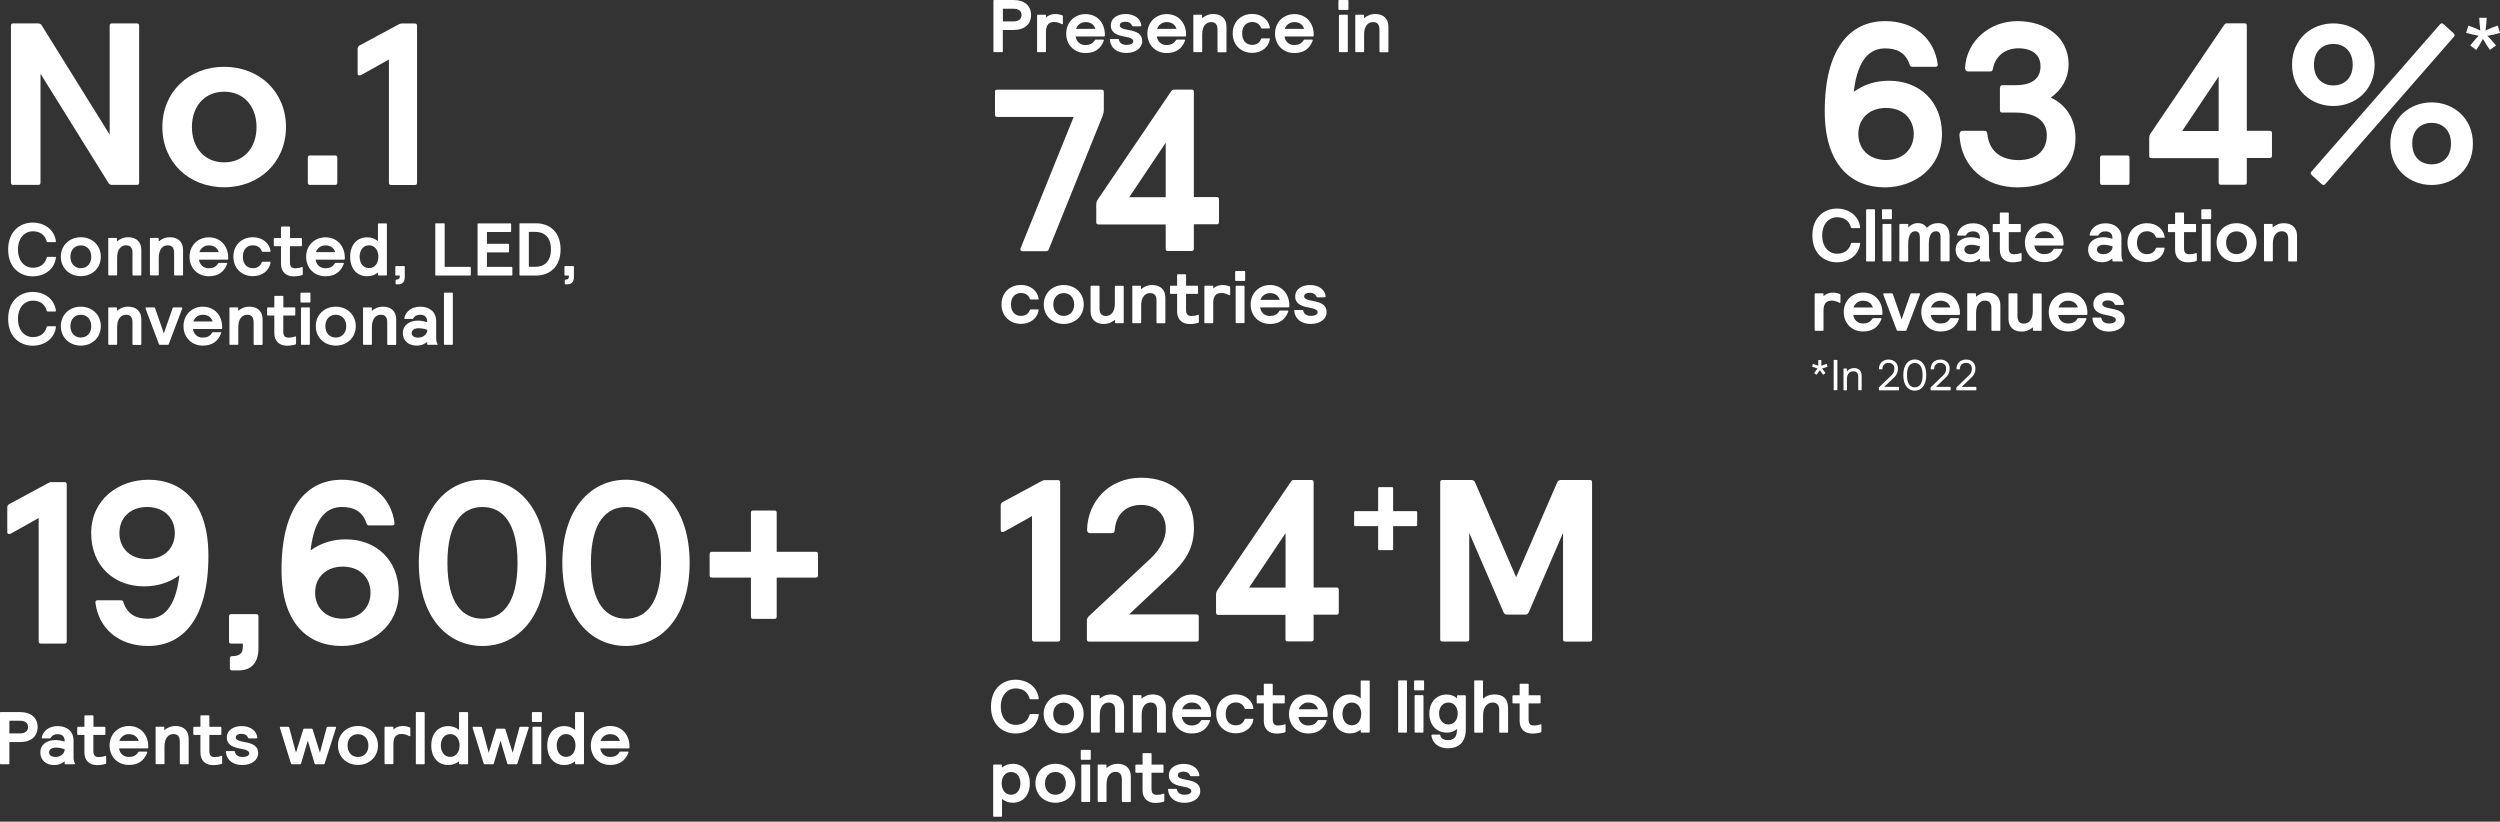 <svg xmlns="http://www.w3.org/2000/svg" width="499" height="164" viewBox="0 0 499 164" fill="none"><rect x="0" y="0" width="499" height="164" fill="#333333" stroke="none"/><path d="M206.006 103.003L200.564 106.048C200.389 106.135 200.249 106.188 200.109 106.188C199.881 106.188 199.741 106.1 199.741 105.768V100.833C199.741 100.518 199.969 100.273 200.249 100.151L207.844 96.056C208.071 95.916 208.299 95.828 208.579 95.828H211.151C211.466 95.828 211.606 95.968 211.606 96.283V127.607C211.606 127.922 211.466 128.062 211.151 128.062H206.444C206.129 128.062 205.989 127.922 205.989 127.607V103.003H206.006Z" fill="white"></path><path d="M216.926 123.967C216.926 123.512 217.101 123.18 217.434 122.9L229.509 111.613C231.679 109.583 232.694 107.553 232.694 105.575C232.694 102.671 230.751 100.781 227.759 100.781C224.854 100.781 222.789 102.531 222.509 105.715C222.456 106.275 222.334 106.415 221.914 106.415H217.539C217.224 106.415 216.979 106.223 216.979 105.715C217.119 100.151 221.301 95.356 227.759 95.356C234.304 95.356 238.311 99.416 238.311 105.26C238.311 109.46 236.701 111.945 233.236 115.218L225.361 122.638H238.818C239.133 122.638 239.273 122.778 239.273 123.093V127.607C239.273 127.922 239.133 128.062 238.818 128.062H217.399C217.084 128.062 216.944 127.922 216.944 127.607V123.967H216.926Z" fill="white"></path><path d="M256.579 122.725H243.175C242.86 122.725 242.72 122.585 242.72 122.27V118.717C242.72 118.262 242.86 117.982 243.087 117.65L257.647 96.178C257.787 95.95 257.962 95.81 258.242 95.81H261.742C262.057 95.81 262.197 95.95 262.197 96.265V117.265H266.764C267.079 117.265 267.219 117.405 267.219 117.72V122.235C267.219 122.55 267.079 122.69 266.764 122.69H262.197V127.572C262.197 127.887 262.057 128.027 261.689 128.027H257.034C256.719 128.027 256.579 127.887 256.579 127.572V122.725ZM249.317 117.282H256.597V106.415L249.317 117.282Z" fill="white"></path><path d="M278.069 102.023H282.601C282.794 102.023 282.864 102.11 282.864 102.285V104.753C282.864 104.945 282.776 105.015 282.601 105.015H278.069V109.547C278.069 109.74 277.981 109.81 277.806 109.81H275.339C275.146 109.81 275.076 109.722 275.076 109.547V105.015H270.544C270.351 105.015 270.281 104.928 270.281 104.753V102.285C270.281 102.093 270.369 102.023 270.544 102.023H275.076V97.49C275.076 97.298 275.164 97.228 275.339 97.228H277.806C277.999 97.228 278.069 97.315 278.069 97.49V102.023Z" fill="white"></path><path d="M317.776 127.607C317.776 127.922 317.636 128.062 317.321 128.062H312.438C312.123 128.062 311.983 127.922 311.983 127.607V106.363L305.158 122.165C305.018 122.48 304.791 122.672 304.511 122.672H300.731C300.451 122.672 300.224 122.48 300.084 122.165L293.259 106.363V127.59C293.259 127.905 293.119 128.044 292.804 128.044H287.921C287.606 128.044 287.466 127.905 287.466 127.59V96.265C287.466 95.95 287.606 95.81 287.921 95.81H293.679C293.994 95.81 294.274 95.95 294.414 96.265L302.621 115.2L310.828 96.265C310.968 95.95 311.248 95.81 311.563 95.81H317.321C317.636 95.81 317.776 95.95 317.776 96.265V127.607Z" fill="white"></path><path d="M207.178 142.499C207.301 142.499 207.336 142.534 207.336 142.657C207.056 144.967 205.113 146.402 202.663 146.402C200.301 146.402 197.798 144.792 197.798 141.047C197.798 137.302 200.301 135.674 202.663 135.674C205.113 135.674 207.038 137.109 207.336 139.419C207.336 139.542 207.283 139.577 207.178 139.577H205.673C205.586 139.577 205.533 139.524 205.498 139.419C205.078 137.967 204.028 137.407 202.681 137.407C201.246 137.407 199.758 138.579 199.758 141.047C199.758 143.514 201.246 144.687 202.681 144.687C204.028 144.687 205.078 144.127 205.498 142.674C205.533 142.569 205.586 142.517 205.673 142.517H207.178V142.499Z" fill="white"></path><path d="M212.305 138.615C214.58 138.615 216.295 140.242 216.295 142.5C216.295 144.757 214.58 146.384 212.305 146.384C210.03 146.384 208.315 144.757 208.315 142.5C208.315 140.242 210.03 138.615 212.305 138.615ZM212.305 144.792C213.548 144.792 214.388 143.882 214.388 142.517C214.388 141.152 213.53 140.242 212.305 140.242C211.063 140.242 210.223 141.152 210.223 142.517C210.223 143.882 211.063 144.792 212.305 144.792Z" fill="white"></path><path d="M217.73 138.912C217.73 138.807 217.782 138.755 217.87 138.755H219.357C219.462 138.755 219.497 138.807 219.497 138.912V139.455C220.11 138.947 220.792 138.615 221.755 138.615C223.382 138.615 224.362 139.577 224.362 141.135V146.104C224.362 146.209 224.31 146.244 224.222 146.244H222.735C222.63 146.244 222.577 146.192 222.577 146.104V141.782C222.577 140.662 222.122 140.225 221.3 140.225C220.355 140.225 219.515 140.942 219.515 142.71V146.087C219.515 146.192 219.462 146.227 219.375 146.227H217.887C217.782 146.227 217.747 146.174 217.747 146.087V138.912H217.73Z" fill="white"></path><path d="M226.078 138.912C226.078 138.807 226.131 138.755 226.218 138.755H227.706C227.811 138.755 227.846 138.807 227.846 138.912V139.455C228.458 138.947 229.141 138.615 230.103 138.615C231.731 138.615 232.71 139.577 232.71 141.135V146.104C232.71 146.209 232.658 146.244 232.57 146.244H231.083C230.978 146.244 230.943 146.192 230.943 146.104V141.782C230.943 140.662 230.488 140.225 229.666 140.225C228.721 140.225 227.881 140.942 227.881 142.71V146.087C227.881 146.192 227.828 146.227 227.741 146.227H226.253C226.148 146.227 226.113 146.174 226.113 146.087V138.912H226.078Z" fill="white"></path><path d="M239.693 143.864C239.763 143.742 239.798 143.724 239.903 143.724H241.426C241.496 143.724 241.531 143.777 241.531 143.829C241.531 143.864 241.531 143.882 241.496 143.987C240.848 145.632 239.641 146.402 237.838 146.402C235.686 146.402 234.006 144.827 234.006 142.517C234.006 140.207 235.738 138.632 237.856 138.632C240.306 138.632 241.723 140.504 241.723 142.692V142.937C241.723 143.042 241.671 143.094 241.566 143.094H235.896C236.036 144.092 236.753 144.809 237.856 144.809C238.731 144.792 239.308 144.494 239.693 143.864ZM235.948 141.572H239.816C239.553 140.767 238.923 140.224 237.856 140.224C237.016 140.224 236.246 140.732 235.948 141.572Z" fill="white"></path><path d="M244.646 142.499C244.646 143.952 245.468 144.774 246.641 144.774C247.498 144.774 248.146 144.372 248.408 143.619C248.461 143.497 248.513 143.479 248.618 143.479H250.071C250.123 143.479 250.176 143.514 250.176 143.567C250.176 143.602 250.176 143.654 250.158 143.707C249.931 145.142 248.618 146.366 246.658 146.366C244.436 146.366 242.756 144.809 242.756 142.482C242.756 140.137 244.436 138.597 246.658 138.597C248.618 138.597 249.931 139.839 250.158 141.257C250.176 141.309 250.176 141.379 250.176 141.414C250.176 141.467 250.123 141.502 250.071 141.502H248.618C248.513 141.502 248.461 141.484 248.408 141.362C248.146 140.609 247.481 140.207 246.641 140.207C245.468 140.224 244.646 141.047 244.646 142.499Z" fill="white"></path><path d="M256.299 138.772C256.404 138.772 256.439 138.824 256.439 138.929V140.242C256.439 140.347 256.386 140.399 256.299 140.399H254.041V143.584C254.041 144.389 254.321 144.809 255.074 144.809C255.529 144.809 255.861 144.774 256.386 144.582C256.439 144.564 256.456 144.564 256.491 144.564C256.561 144.564 256.596 144.617 256.596 144.704V145.929C256.596 146.069 256.596 146.139 256.474 146.174C256.036 146.332 255.319 146.419 254.759 146.419C253.324 146.419 252.256 145.562 252.256 143.917V140.399H250.979C250.874 140.399 250.839 140.347 250.839 140.242V138.929C250.839 138.824 250.891 138.772 250.979 138.772H252.256V136.619C252.256 136.514 252.309 136.479 252.396 136.479H253.884C253.989 136.479 254.041 136.532 254.041 136.619V138.772H256.299Z" fill="white"></path><path d="M262.967 143.864C263.037 143.742 263.072 143.724 263.177 143.724H264.7C264.77 143.724 264.805 143.777 264.805 143.829C264.805 143.864 264.805 143.882 264.77 143.987C264.122 145.632 262.915 146.402 261.112 146.402C258.96 146.402 257.28 144.827 257.28 142.517C257.28 140.207 259.012 138.632 261.13 138.632C263.58 138.632 264.997 140.504 264.997 142.692V142.937C264.997 143.042 264.945 143.094 264.84 143.094H259.17C259.31 144.092 260.027 144.809 261.13 144.809C262.005 144.792 262.582 144.494 262.967 143.864ZM259.222 141.572H263.09C262.827 140.767 262.197 140.224 261.13 140.224C260.29 140.224 259.52 140.732 259.222 141.572Z" fill="white"></path><path d="M273.397 146.086C273.397 146.191 273.344 146.226 273.239 146.226H271.752C271.647 146.226 271.594 146.174 271.594 146.086V145.631C271.034 146.086 270.352 146.384 269.442 146.384C267.429 146.384 266.047 144.896 266.047 142.499C266.047 140.101 267.429 138.614 269.442 138.614C270.264 138.614 270.947 138.859 271.594 139.366V135.972C271.594 135.867 271.647 135.832 271.752 135.832H273.239C273.344 135.832 273.397 135.884 273.397 135.972V146.086ZM269.827 140.224C268.654 140.224 267.954 141.221 267.954 142.499C267.954 143.776 268.654 144.774 269.827 144.774C270.999 144.774 271.699 143.776 271.699 142.499C271.699 141.221 270.999 140.224 269.827 140.224Z" fill="white"></path><path d="M279.067 135.954C279.067 135.849 279.12 135.814 279.207 135.814H280.695C280.8 135.814 280.835 135.867 280.835 135.954V146.087C280.835 146.192 280.782 146.227 280.695 146.227H279.207C279.102 146.227 279.067 146.174 279.067 146.087V135.954Z" fill="white"></path><path d="M282.251 135.954C282.251 135.849 282.304 135.814 282.409 135.814H284.106C284.211 135.814 284.246 135.867 284.246 135.954V137.652C284.246 137.757 284.194 137.792 284.106 137.792H282.409C282.304 137.792 282.251 137.739 282.251 137.652V135.954ZM282.356 138.912C282.356 138.807 282.409 138.754 282.496 138.754H283.984C284.089 138.754 284.124 138.807 284.124 138.912V146.087C284.124 146.192 284.071 146.227 283.984 146.227H282.496C282.391 146.227 282.356 146.174 282.356 146.087V138.912Z" fill="white"></path><path d="M285.716 146.787C285.716 146.682 285.769 146.629 285.856 146.629H287.344C287.449 146.629 287.484 146.682 287.484 146.787C287.624 147.504 288.306 147.731 289.041 147.731C290.266 147.731 290.809 146.962 290.809 145.772V145.509C290.196 146.017 289.654 146.227 288.779 146.227C286.696 146.227 285.296 144.669 285.296 142.429C285.296 140.189 286.696 138.632 288.726 138.632C289.671 138.632 290.301 138.929 290.809 139.384V138.929C290.809 138.824 290.861 138.772 290.949 138.772H292.436C292.541 138.772 292.576 138.824 292.576 138.929V145.509C292.576 148.099 291.264 149.359 288.919 149.359C287.274 149.341 285.874 148.396 285.716 146.787ZM289.111 140.224C287.956 140.224 287.239 141.169 287.239 142.412C287.239 143.654 287.956 144.599 289.111 144.599C290.266 144.599 290.966 143.654 290.966 142.412C290.949 141.169 290.266 140.224 289.111 140.224Z" fill="white"></path><path d="M294.239 135.954C294.239 135.849 294.292 135.814 294.379 135.814H295.867C295.972 135.814 296.007 135.867 296.007 135.954V139.472C296.584 138.929 297.354 138.614 298.334 138.614C299.944 138.614 301.012 139.402 301.012 141.344V146.104C301.012 146.209 300.959 146.244 300.872 146.244H299.384C299.279 146.244 299.244 146.192 299.244 146.104V141.747C299.244 140.714 298.789 140.224 297.914 140.224C296.917 140.224 296.024 141.082 296.024 142.744V146.104C296.024 146.209 295.972 146.244 295.884 146.244H294.397C294.292 146.244 294.257 146.192 294.257 146.104V135.954H294.239Z" fill="white"></path><path d="M307.364 138.772C307.469 138.772 307.504 138.824 307.504 138.929V140.242C307.504 140.347 307.452 140.399 307.364 140.399H305.107V143.584C305.107 144.389 305.387 144.809 306.139 144.809C306.594 144.809 306.927 144.774 307.452 144.582C307.504 144.564 307.522 144.564 307.557 144.564C307.627 144.564 307.662 144.617 307.662 144.704V145.929C307.662 146.069 307.662 146.139 307.539 146.174C307.102 146.332 306.384 146.419 305.824 146.419C304.389 146.419 303.322 145.562 303.322 143.917V140.399H302.044C301.939 140.399 301.887 140.347 301.887 140.242V138.929C301.887 138.824 301.939 138.772 302.044 138.772H303.322V136.619C303.322 136.514 303.374 136.479 303.479 136.479H304.967C305.072 136.479 305.124 136.532 305.124 136.619V138.772H307.364Z" fill="white"></path><path d="M198.236 152.754C198.236 152.649 198.289 152.596 198.376 152.596H199.864C199.969 152.596 200.004 152.649 200.004 152.754V153.209C200.564 152.754 201.264 152.456 202.156 152.456C204.168 152.456 205.551 153.944 205.551 156.341C205.551 158.739 204.168 160.226 202.156 160.226C201.334 160.226 200.651 159.981 200.004 159.473V162.868C200.004 162.973 199.951 163.026 199.864 163.026H198.376C198.271 163.026 198.236 162.973 198.236 162.868V152.754ZM201.806 158.634C202.978 158.634 203.678 157.636 203.678 156.359C203.678 155.081 202.978 154.084 201.806 154.084C200.634 154.084 199.934 155.081 199.934 156.359C199.934 157.636 200.634 158.634 201.806 158.634Z" fill="white"></path><path d="M210.661 152.456C212.936 152.456 214.651 154.084 214.651 156.341C214.651 158.599 212.936 160.226 210.661 160.226C208.386 160.226 206.672 158.599 206.672 156.341C206.654 154.084 208.369 152.456 210.661 152.456ZM210.661 158.634C211.904 158.634 212.744 157.724 212.744 156.359C212.744 154.994 211.886 154.084 210.661 154.084C209.419 154.084 208.579 154.994 208.579 156.359C208.579 157.724 209.419 158.634 210.661 158.634Z" fill="white"></path><path d="M215.719 149.814C215.719 149.709 215.771 149.674 215.876 149.674H217.573C217.678 149.674 217.713 149.726 217.713 149.814V151.511C217.713 151.616 217.661 151.651 217.573 151.651H215.876C215.771 151.651 215.719 151.599 215.719 151.511V149.814ZM215.824 152.754C215.824 152.649 215.876 152.596 215.964 152.596H217.451C217.556 152.596 217.591 152.649 217.591 152.754V159.929C217.591 160.034 217.539 160.069 217.451 160.069H215.964C215.859 160.069 215.824 160.016 215.824 159.929V152.754Z" fill="white"></path><path d="M219.078 152.754C219.078 152.649 219.131 152.596 219.218 152.596H220.706C220.811 152.596 220.846 152.649 220.846 152.754V153.296C221.458 152.789 222.141 152.456 223.103 152.456C224.731 152.456 225.711 153.419 225.711 154.976V159.946C225.711 160.051 225.658 160.086 225.571 160.086H224.083C223.978 160.086 223.926 160.033 223.926 159.946V155.624C223.926 154.504 223.471 154.066 222.648 154.066C221.703 154.066 220.863 154.784 220.863 156.551V159.928C220.863 160.033 220.811 160.068 220.723 160.068H219.236C219.131 160.068 219.096 160.016 219.096 159.928V152.754H219.078Z" fill="white"></path><path d="M232.097 152.614C232.202 152.614 232.237 152.667 232.237 152.772V154.084C232.237 154.189 232.185 154.242 232.097 154.242H229.84V157.426C229.84 158.231 230.12 158.651 230.872 158.651C231.327 158.651 231.66 158.616 232.185 158.424C232.237 158.406 232.255 158.406 232.29 158.406C232.36 158.406 232.395 158.459 232.395 158.546V159.771C232.395 159.911 232.395 159.981 232.272 160.016C231.835 160.174 231.117 160.261 230.557 160.261C229.122 160.261 228.055 159.404 228.055 157.759V154.242H226.777C226.672 154.242 226.62 154.189 226.62 154.084V152.772C226.62 152.667 226.672 152.614 226.777 152.614H228.055V150.462C228.055 150.357 228.107 150.322 228.212 150.322H229.7C229.805 150.322 229.857 150.374 229.857 150.462V152.614H232.097Z" fill="white"></path><path d="M236.403 160.244C234.513 160.244 233.253 159.211 233.131 157.601C233.131 157.514 233.183 157.462 233.271 157.462H234.776C234.881 157.462 234.916 157.514 234.916 157.601C235.056 158.319 235.668 158.634 236.456 158.634C237.191 158.634 237.786 158.389 237.786 157.899C237.786 157.479 237.313 157.182 235.913 156.954C234.111 156.639 233.306 155.922 233.306 154.802C233.306 153.122 234.863 152.474 236.263 152.474C238.083 152.474 239.273 153.454 239.396 154.767C239.396 154.854 239.343 154.924 239.256 154.924H237.751C237.646 154.924 237.593 154.872 237.541 154.767C237.331 154.312 236.911 154.014 236.211 154.014C235.616 154.014 235.091 154.242 235.091 154.749C235.091 155.117 235.406 155.414 236.911 155.677C238.556 155.957 239.571 156.499 239.571 157.881C239.571 159.264 238.276 160.244 236.403 160.244Z" fill="white"></path><path d="M198.586 18.357C198.586 18.042 198.726 17.902 199.041 17.902H219.866C220.181 17.902 220.321 18.042 220.321 18.357V21.944C220.321 22.364 220.268 22.592 220.093 23.099L209.314 49.821C209.226 50.048 209.034 50.136 208.806 50.136H204.116C203.836 50.136 203.661 50.048 203.661 49.768C203.661 49.681 203.714 49.541 203.749 49.453L214.301 23.344H199.059C198.744 23.344 198.604 23.204 198.604 22.889V18.357H198.586Z" fill="white"></path><path d="M232.675 44.799H219.27C218.955 44.799 218.815 44.659 218.815 44.344V40.792C218.815 40.337 218.955 40.057 219.183 39.724L233.742 18.252C233.882 18.025 234.057 17.885 234.337 17.885H237.837C238.152 17.885 238.292 18.025 238.292 18.34V39.339H242.859C243.174 39.339 243.314 39.479 243.314 39.794V44.309C243.314 44.624 243.174 44.764 242.859 44.764H238.292V49.646C238.292 49.961 238.152 50.101 237.785 50.101H233.13C232.815 50.101 232.675 49.961 232.675 49.646V44.799ZM225.395 39.357H232.675V28.489L225.395 39.357Z" fill="white"></path><path d="M198.289 0.14C198.289 0.035 198.342 0 198.429 0H202.262C204.519 0 205.797 1.172 205.797 2.992C205.797 4.812 204.537 5.985 202.262 5.985H200.162V10.272C200.162 10.377 200.109 10.412 200.004 10.412H198.429C198.324 10.412 198.289 10.36 198.289 10.272V0.14ZM200.179 4.27H202.349C203.259 4.27 203.907 3.832 203.907 3.01C203.907 2.17 203.259 1.75 202.349 1.75H200.179V4.27Z" fill="white"></path><path d="M212.167 4.69C212.167 4.777 212.132 4.848 212.045 4.848C212.027 4.848 212.01 4.848 211.94 4.812C211.292 4.498 210.872 4.393 210.4 4.393C209.455 4.393 208.773 4.848 208.773 6.405V10.272C208.773 10.377 208.72 10.412 208.633 10.412H207.145C207.04 10.412 207.005 10.36 207.005 10.272V3.098C207.005 2.993 207.058 2.94 207.145 2.94H208.633C208.738 2.94 208.773 2.993 208.773 3.098V3.5C209.228 3.08 209.84 2.8 210.61 2.8C211.1 2.8 211.555 2.888 211.975 3.045C212.132 3.098 212.15 3.168 212.15 3.308V4.69H212.167Z" fill="white"></path><path d="M218.501 8.05C218.571 7.927 218.606 7.91 218.711 7.91H220.234C220.304 7.91 220.339 7.962 220.339 8.015C220.339 8.05 220.339 8.067 220.304 8.172C219.656 9.817 218.449 10.587 216.646 10.587C214.494 10.587 212.814 9.012 212.814 6.702C212.814 4.392 214.546 2.817 216.664 2.817C219.114 2.817 220.531 4.69 220.531 6.877V7.122C220.531 7.227 220.479 7.28 220.374 7.28H214.704C214.844 8.277 215.561 8.994 216.664 8.994C217.539 8.977 218.116 8.679 218.501 8.05ZM214.774 5.757H218.641C218.379 4.952 217.749 4.41 216.681 4.41C215.824 4.41 215.071 4.917 214.774 5.757Z" fill="white"></path><path d="M224.802 10.57C222.912 10.57 221.652 9.537 221.529 7.927C221.529 7.84 221.582 7.787 221.687 7.787H223.192C223.297 7.787 223.332 7.84 223.332 7.927C223.472 8.645 224.084 8.96 224.872 8.96C225.607 8.96 226.202 8.715 226.202 8.225C226.202 7.805 225.729 7.507 224.329 7.28C222.527 6.965 221.722 6.247 221.722 5.127C221.722 3.448 223.279 2.8 224.679 2.8C226.499 2.8 227.689 3.78 227.812 5.092C227.812 5.18 227.759 5.25 227.672 5.25H226.167C226.062 5.25 226.009 5.197 225.957 5.092C225.747 4.638 225.327 4.34 224.627 4.34C224.032 4.34 223.507 4.567 223.507 5.075C223.507 5.442 223.822 5.74 225.327 6.002C226.972 6.282 227.987 6.825 227.987 8.207C227.969 9.607 226.674 10.57 224.802 10.57Z" fill="white"></path><path d="M234.705 8.05C234.775 7.927 234.81 7.91 234.915 7.91H236.438C236.508 7.91 236.543 7.962 236.543 8.015C236.543 8.05 236.543 8.067 236.508 8.172C235.86 9.817 234.653 10.587 232.85 10.587C230.698 10.587 229.018 9.012 229.018 6.702C229.018 4.392 230.75 2.817 232.868 2.817C235.318 2.817 236.735 4.69 236.735 6.877V7.122C236.735 7.227 236.683 7.28 236.578 7.28H230.908C231.048 8.277 231.765 8.994 232.868 8.994C233.725 8.977 234.32 8.679 234.705 8.05ZM230.96 5.757H234.828C234.565 4.952 233.935 4.41 232.868 4.41C232.01 4.41 231.258 4.917 230.96 5.757Z" fill="white"></path><path d="M238.171 3.098C238.171 2.993 238.224 2.94 238.311 2.94H239.798C239.903 2.94 239.938 2.993 239.938 3.098V3.64C240.551 3.133 241.233 2.8 242.196 2.8C243.823 2.8 244.803 3.763 244.803 5.32V10.29C244.803 10.395 244.751 10.43 244.663 10.43H243.176C243.071 10.43 243.018 10.377 243.018 10.29V5.967C243.018 4.848 242.563 4.41 241.741 4.41C240.796 4.41 239.956 5.127 239.956 6.895V10.272C239.956 10.377 239.903 10.412 239.816 10.412H238.329C238.224 10.412 238.189 10.36 238.189 10.272V3.098H238.171Z" fill="white"></path><path d="M247.936 6.685C247.936 8.137 248.758 8.959 249.931 8.959C250.788 8.959 251.436 8.557 251.698 7.804C251.751 7.682 251.803 7.664 251.908 7.664H253.361C253.413 7.664 253.466 7.699 253.466 7.752C253.466 7.787 253.466 7.839 253.448 7.892C253.221 9.327 251.908 10.552 249.948 10.552C247.726 10.552 246.046 8.994 246.046 6.667C246.046 4.322 247.726 2.782 249.948 2.782C251.908 2.782 253.221 4.025 253.448 5.442C253.466 5.495 253.466 5.565 253.466 5.6C253.466 5.652 253.413 5.687 253.361 5.687H251.908C251.803 5.687 251.751 5.67 251.698 5.547C251.436 4.795 250.771 4.392 249.931 4.392C248.741 4.41 247.936 5.232 247.936 6.685Z" fill="white"></path><path d="M260.186 8.05C260.256 7.927 260.291 7.91 260.396 7.91H261.918C261.988 7.91 262.023 7.962 262.023 8.015C262.023 8.05 262.023 8.067 261.988 8.172C261.341 9.817 260.133 10.587 258.331 10.587C256.178 10.587 254.498 9.012 254.498 6.702C254.498 4.392 256.231 2.817 258.348 2.817C260.798 2.817 262.216 4.69 262.216 6.877V7.122C262.216 7.227 262.163 7.28 262.058 7.28H256.388C256.528 8.277 257.246 8.994 258.348 8.994C259.206 8.977 259.801 8.679 260.186 8.05ZM256.441 5.757H260.308C260.046 4.952 259.416 4.41 258.348 4.41C257.491 4.41 256.738 4.917 256.441 5.757Z" fill="white"></path><path d="M267.15 0.14C267.15 0.035 267.202 0 267.307 0H269.005C269.11 0 269.145 0.052 269.145 0.14V1.837C269.145 1.942 269.092 1.977 269.005 1.977H267.307C267.202 1.977 267.15 1.925 267.15 1.837V0.14ZM267.255 3.097C267.255 2.992 267.307 2.94 267.395 2.94H268.882C268.987 2.94 269.022 2.992 269.022 3.097V10.272C269.022 10.377 268.97 10.412 268.882 10.412H267.395C267.29 10.412 267.255 10.36 267.255 10.272V3.097Z" fill="white"></path><path d="M270.492 3.098C270.492 2.993 270.545 2.94 270.632 2.94H272.12C272.225 2.94 272.26 2.993 272.26 3.098V3.64C272.872 3.133 273.555 2.8 274.517 2.8C276.145 2.8 277.125 3.763 277.125 5.32V10.29C277.125 10.395 277.072 10.43 276.985 10.43H275.497C275.392 10.43 275.34 10.377 275.34 10.29V5.967C275.34 4.848 274.885 4.41 274.062 4.41C273.117 4.41 272.277 5.127 272.277 6.895V10.272C272.277 10.377 272.225 10.412 272.137 10.412H270.65C270.545 10.412 270.51 10.36 270.51 10.272V3.098H270.492Z" fill="white"></path><path d="M201.789 60.776C201.789 62.228 202.611 63.051 203.784 63.051C204.641 63.051 205.289 62.648 205.551 61.896C205.604 61.773 205.656 61.756 205.761 61.756H207.214C207.266 61.756 207.319 61.791 207.319 61.843C207.319 61.878 207.319 61.931 207.301 61.983C207.074 63.418 205.761 64.643 203.801 64.643C201.579 64.643 199.899 63.086 199.899 60.758C199.899 58.413 201.579 56.873 203.801 56.873C205.761 56.873 207.074 58.116 207.301 59.533C207.319 59.586 207.319 59.656 207.319 59.691C207.319 59.743 207.266 59.778 207.214 59.778H205.761C205.656 59.778 205.604 59.761 205.551 59.638C205.289 58.886 204.624 58.483 203.784 58.483C202.611 58.501 201.789 59.306 201.789 60.776Z" fill="white"></path><path d="M212.324 56.891C214.599 56.891 216.314 58.519 216.314 60.776C216.314 63.034 214.599 64.661 212.324 64.661C210.049 64.661 208.334 63.034 208.334 60.776C208.334 58.519 210.049 56.891 212.324 56.891ZM212.324 63.051C213.567 63.051 214.406 62.141 214.406 60.776C214.406 59.411 213.549 58.501 212.324 58.501C211.082 58.501 210.242 59.411 210.242 60.776C210.242 62.141 211.082 63.051 212.324 63.051Z" fill="white"></path><path d="M224.311 64.364C224.311 64.469 224.258 64.504 224.171 64.504H222.684C222.579 64.504 222.544 64.451 222.544 64.364V63.821C221.931 64.329 221.249 64.661 220.286 64.661C218.659 64.661 217.679 63.699 217.679 62.141V57.189C217.679 57.084 217.731 57.031 217.836 57.031H219.324C219.429 57.031 219.464 57.084 219.464 57.189V61.511C219.464 62.631 219.919 63.069 220.741 63.069C221.686 63.069 222.526 62.351 222.526 60.584V57.206C222.526 57.101 222.579 57.049 222.666 57.049H224.153C224.258 57.049 224.293 57.101 224.293 57.206V64.364H224.311Z" fill="white"></path><path d="M225.974 57.189C225.974 57.084 226.026 57.031 226.114 57.031H227.601C227.706 57.031 227.741 57.084 227.741 57.189V57.731C228.354 57.224 229.036 56.891 229.999 56.891C231.626 56.891 232.606 57.854 232.606 59.411V64.381C232.606 64.486 232.554 64.521 232.466 64.521H230.979C230.874 64.521 230.839 64.469 230.839 64.381V60.059C230.839 58.939 230.384 58.501 229.561 58.501C228.616 58.501 227.776 59.219 227.776 60.986V64.364C227.776 64.469 227.724 64.504 227.636 64.504H226.149C226.044 64.504 226.009 64.451 226.009 64.364V57.189H225.974Z" fill="white"></path><path d="M238.992 57.031C239.097 57.031 239.132 57.084 239.132 57.189V58.501C239.132 58.606 239.08 58.659 238.992 58.659H236.735V61.844C236.735 62.649 237.015 63.069 237.767 63.069C238.222 63.069 238.555 63.034 239.08 62.841C239.132 62.824 239.15 62.824 239.185 62.824C239.255 62.824 239.29 62.876 239.29 62.964V64.189C239.29 64.329 239.29 64.398 239.167 64.433C238.73 64.591 238.012 64.678 237.452 64.678C236.017 64.678 234.95 63.821 234.95 62.176V58.659H233.672C233.567 58.659 233.532 58.606 233.532 58.501V57.189C233.532 57.084 233.585 57.031 233.672 57.031H234.95V54.879C234.95 54.774 235.002 54.739 235.09 54.739H236.577C236.682 54.739 236.735 54.791 236.735 54.879V57.031H238.992Z" fill="white"></path><path d="M245.555 58.781C245.555 58.869 245.52 58.939 245.432 58.939C245.415 58.939 245.397 58.939 245.327 58.904C244.68 58.589 244.26 58.484 243.787 58.484C242.842 58.484 242.16 58.939 242.16 60.496V64.364C242.16 64.469 242.107 64.504 242.02 64.504H240.532C240.427 64.504 240.392 64.451 240.392 64.364V57.189C240.392 57.084 240.445 57.031 240.532 57.031H242.02C242.125 57.031 242.16 57.084 242.16 57.189V57.591C242.615 57.171 243.227 56.891 243.997 56.891C244.487 56.891 244.942 56.979 245.362 57.136C245.52 57.189 245.537 57.259 245.537 57.399V58.781H245.555Z" fill="white"></path><path d="M246.536 54.231C246.536 54.126 246.588 54.091 246.693 54.091H248.391C248.496 54.091 248.531 54.144 248.531 54.231V55.928C248.531 56.033 248.478 56.069 248.391 56.069H246.693C246.588 56.069 246.536 56.016 246.536 55.928V54.231ZM246.641 57.188C246.641 57.084 246.693 57.031 246.781 57.031H248.268C248.373 57.031 248.408 57.084 248.408 57.188V64.363C248.408 64.468 248.356 64.503 248.268 64.503H246.781C246.676 64.503 246.641 64.451 246.641 64.363V57.188Z" fill="white"></path><path d="M255.32 62.124C255.39 62.001 255.425 61.984 255.53 61.984H257.052C257.122 61.984 257.157 62.036 257.157 62.089C257.157 62.124 257.157 62.141 257.122 62.246C256.475 63.891 255.267 64.661 253.465 64.661C251.312 64.661 249.632 63.086 249.632 60.776C249.632 58.466 251.365 56.891 253.482 56.891C255.932 56.891 257.35 58.764 257.35 60.951V61.196C257.35 61.301 257.297 61.354 257.192 61.354H251.522C251.662 62.351 252.38 63.069 253.482 63.069C254.357 63.051 254.935 62.771 255.32 62.124ZM251.575 59.849H255.442C255.18 59.044 254.55 58.501 253.482 58.501C252.642 58.501 251.872 59.009 251.575 59.849Z" fill="white"></path><path d="M261.602 64.661C259.712 64.661 258.452 63.629 258.329 62.019C258.329 61.931 258.382 61.879 258.487 61.879H259.992C260.097 61.879 260.132 61.931 260.132 62.019C260.272 62.736 260.884 63.051 261.672 63.051C262.407 63.051 263.002 62.806 263.002 62.316C263.002 61.896 262.529 61.599 261.129 61.371C259.327 61.056 258.522 60.339 258.522 59.219C258.522 57.539 260.079 56.891 261.479 56.891C263.299 56.891 264.489 57.871 264.612 59.184C264.612 59.271 264.559 59.341 264.472 59.341H262.967C262.862 59.341 262.809 59.289 262.757 59.184C262.547 58.729 262.127 58.431 261.427 58.431C260.832 58.431 260.307 58.659 260.307 59.166C260.307 59.534 260.622 59.831 262.127 60.094C263.772 60.374 264.787 60.916 264.787 62.299C264.787 63.699 263.492 64.661 261.602 64.661Z" fill="white"></path><path d="M7.7 103.404L2.276 106.449C2.101 106.536 1.961 106.589 1.821 106.589C1.593 106.589 1.453 106.501 1.453 106.169V101.234C1.453 100.919 1.681 100.674 1.961 100.552L9.555 96.457C9.783 96.317 10.01 96.229 10.29 96.229H12.863C13.178 96.229 13.318 96.369 13.318 96.684V128.008C13.318 128.323 13.178 128.463 12.863 128.463H8.173C7.858 128.463 7.718 128.323 7.718 128.008V103.404H7.7Z" fill="white"></path><path d="M29.54 128.936C23.695 128.936 19.688 125.436 19.041 120.273C19.041 119.853 19.268 119.818 19.548 119.818H24.151C24.465 119.818 24.57 119.993 24.658 120.273C25.48 122.758 27.335 123.493 29.54 123.493C32.358 123.493 35.018 121.656 35.805 114.831C33.775 116.266 31.518 117.036 28.753 117.036C22.768 117.036 18.201 112.976 18.201 106.396C18.201 99.712 23.643 95.757 29.628 95.757C36.26 95.757 41.598 100.219 41.598 110.911C41.615 123.406 36.593 128.936 29.54 128.936ZM29.365 101.199C26.041 101.199 23.835 103.316 23.835 106.396C23.835 109.476 26.041 111.594 29.365 111.594C32.69 111.594 34.895 109.476 34.895 106.396C34.895 103.316 32.673 101.199 29.365 101.199Z" fill="white"></path><path d="M48.474 129.023V128.463H46.164C45.849 128.463 45.709 128.323 45.709 128.008V123.038C45.709 122.723 45.849 122.583 46.164 122.583H51.134C51.449 122.583 51.589 122.723 51.589 123.038V129.356C51.589 132.033 50.399 133.818 47.582 133.818H46.34C46.025 133.818 45.885 133.678 45.885 133.363V131.421C45.885 131.106 46.025 130.966 46.34 130.966C47.932 130.948 48.474 130.353 48.474 129.023Z" fill="white"></path><path d="M68.249 95.757C74.094 95.757 78.102 99.257 78.749 104.419C78.749 104.839 78.522 104.874 78.242 104.874H73.639C73.324 104.874 73.219 104.681 73.132 104.419C72.309 101.934 70.454 101.199 68.249 101.199C65.432 101.199 62.772 103.036 61.985 109.861C64.014 108.426 66.272 107.656 69.037 107.656C75.022 107.656 79.589 111.716 79.589 118.296C79.589 124.981 74.147 128.936 68.162 128.936C61.53 128.936 56.192 124.473 56.192 113.781C56.175 101.286 61.197 95.757 68.249 95.757ZM68.424 123.493C71.749 123.493 73.954 121.376 73.954 118.296C73.954 115.216 71.749 113.099 68.424 113.099C65.1 113.099 62.895 115.216 62.895 118.296C62.895 121.376 65.117 123.493 68.424 123.493Z" fill="white"></path><path d="M96.301 95.757C103.354 95.757 109.006 101.566 109.006 112.346C109.006 123.126 103.336 128.936 96.301 128.936C89.249 128.936 83.597 123.126 83.597 112.346C83.597 101.566 89.249 95.757 96.301 95.757ZM96.301 123.493C100.169 123.493 103.301 120.553 103.301 112.346C103.301 104.139 100.169 101.199 96.301 101.199C92.434 101.199 89.302 104.139 89.302 112.346C89.302 120.553 92.434 123.493 96.301 123.493Z" fill="white"></path><path d="M124.947 95.757C131.999 95.757 137.651 101.566 137.651 112.346C137.651 123.126 131.982 128.936 124.947 128.936C117.894 128.936 112.242 123.126 112.242 112.346C112.242 101.566 117.912 95.757 124.947 95.757ZM124.947 123.493C128.814 123.493 131.947 120.553 131.947 112.346C131.947 104.139 128.814 101.199 124.947 101.199C121.079 101.199 117.947 104.139 117.947 112.346C117.947 120.553 121.079 123.493 124.947 123.493Z" fill="white"></path><path d="M155.03 110.141H162.817C163.132 110.141 163.272 110.281 163.272 110.596V114.831C163.272 115.146 163.132 115.286 162.817 115.286H155.03V123.073C155.03 123.388 154.89 123.528 154.575 123.528H150.34C150.025 123.528 149.885 123.388 149.885 123.073V115.286H142.098C141.783 115.286 141.643 115.146 141.643 114.831V110.596C141.643 110.281 141.783 110.141 142.098 110.141H149.885V102.354C149.885 102.039 150.025 101.899 150.34 101.899H154.575C154.89 101.899 155.03 102.039 155.03 102.354V110.141Z" fill="white"></path><path d="M0 142.27C0 142.165 0.052 142.13 0.14 142.13H3.972C6.23 142.13 7.507 143.303 7.507 145.123C7.507 146.943 6.247 148.115 3.972 148.115H1.872V152.403C1.872 152.508 1.82 152.543 1.715 152.543H0.14C0.052 152.543 0 152.508 0 152.403V142.27ZM1.872 146.383H4.042C4.952 146.383 5.6 145.945 5.6 145.123C5.6 144.283 4.952 143.863 4.042 143.863H1.872V146.383Z" fill="white"></path><path d="M8.434 147.363C8.382 147.363 8.329 147.328 8.329 147.275C8.329 147.24 8.329 147.188 8.347 147.135C8.627 145.91 9.747 144.93 11.514 144.93C13.421 144.93 14.681 146.033 14.681 147.8V151.038C14.681 151.685 14.752 152.035 14.961 152.403C15.014 152.508 14.961 152.543 14.857 152.543H13.054C12.949 152.543 12.896 152.49 12.896 152.403V151.965C12.459 152.315 11.864 152.7 10.762 152.7C9.239 152.7 8.049 151.755 8.049 150.215C8.049 148.57 9.414 147.713 11.059 147.713C11.724 147.713 12.354 147.853 12.896 148.01V147.8C12.896 147.048 12.424 146.54 11.514 146.54C10.832 146.54 10.394 146.785 10.149 147.24C10.079 147.363 10.027 147.38 9.939 147.38H8.434V147.363ZM11.147 149.218C10.394 149.218 9.799 149.55 9.799 150.163C9.799 150.74 10.272 151.09 11.112 151.09C12.021 151.09 12.914 150.478 12.914 149.533C12.284 149.34 11.812 149.218 11.147 149.218Z" fill="white"></path><path d="M20.894 145.07C20.999 145.07 21.034 145.123 21.034 145.228V146.54C21.034 146.645 20.981 146.698 20.894 146.698H18.636V149.883C18.636 150.688 18.916 151.108 19.669 151.108C20.124 151.108 20.456 151.073 20.981 150.88C21.034 150.863 21.051 150.863 21.086 150.863C21.156 150.863 21.191 150.915 21.191 151.003V152.228C21.191 152.368 21.191 152.438 21.069 152.473C20.631 152.63 19.914 152.718 19.354 152.718C17.919 152.718 16.851 151.86 16.851 150.215V146.698H15.574C15.469 146.698 15.416 146.645 15.416 146.54V145.228C15.416 145.123 15.469 145.07 15.574 145.07H16.851V142.918C16.851 142.813 16.904 142.778 17.009 142.778H18.496C18.601 142.778 18.654 142.83 18.654 142.918V145.07H20.894Z" fill="white"></path><path d="M27.562 150.162C27.632 150.04 27.667 150.022 27.772 150.022H29.294C29.364 150.022 29.399 150.075 29.399 150.127C29.399 150.162 29.399 150.18 29.364 150.267C28.717 151.912 27.509 152.682 25.707 152.682C23.554 152.682 21.875 151.107 21.875 148.797C21.875 146.487 23.607 144.912 25.724 144.912C28.174 144.912 29.592 146.785 29.592 148.972V149.217C29.592 149.322 29.539 149.375 29.434 149.375H23.764C23.904 150.372 24.622 151.09 25.724 151.09C26.599 151.09 27.177 150.81 27.562 150.162ZM23.817 147.887H27.684C27.422 147.082 26.792 146.54 25.724 146.54C24.884 146.522 24.114 147.03 23.817 147.887Z" fill="white"></path><path d="M31.027 145.21C31.027 145.105 31.08 145.052 31.168 145.052H32.655C32.76 145.052 32.795 145.105 32.795 145.21V145.752C33.407 145.245 34.09 144.912 35.052 144.912C36.68 144.912 37.66 145.875 37.66 147.432V152.402C37.66 152.507 37.607 152.542 37.52 152.542H36.032C35.927 152.542 35.892 152.49 35.892 152.402V148.08C35.892 146.96 35.437 146.522 34.615 146.522C33.67 146.522 32.83 147.24 32.83 149.007V152.385C32.83 152.49 32.778 152.525 32.69 152.525H31.203C31.098 152.525 31.062 152.472 31.062 152.385V145.21H31.027Z" fill="white"></path><path d="M44.046 145.07C44.151 145.07 44.186 145.123 44.186 145.228V146.54C44.186 146.645 44.133 146.698 44.046 146.698H41.789V149.883C41.789 150.688 42.069 151.108 42.821 151.108C43.276 151.108 43.609 151.073 44.133 150.88C44.186 150.863 44.203 150.863 44.239 150.863C44.309 150.863 44.343 150.915 44.343 151.003V152.228C44.343 152.368 44.343 152.438 44.221 152.473C43.784 152.63 43.066 152.718 42.506 152.718C41.071 152.718 40.004 151.86 40.004 150.215V146.698H38.726C38.621 146.698 38.586 146.645 38.586 146.54V145.228C38.586 145.123 38.639 145.07 38.726 145.07H40.004V142.918C40.004 142.813 40.056 142.778 40.144 142.778H41.631C41.736 142.778 41.789 142.83 41.789 142.918V145.07H44.046Z" fill="white"></path><path d="M48.351 152.7C46.461 152.7 45.201 151.668 45.078 150.058C45.078 149.97 45.131 149.918 45.236 149.918H46.741C46.846 149.918 46.881 149.97 46.881 150.058C47.021 150.775 47.633 151.09 48.421 151.09C49.156 151.09 49.751 150.845 49.751 150.355C49.751 149.935 49.278 149.638 47.878 149.41C46.076 149.095 45.271 148.378 45.271 147.258C45.271 145.578 46.828 144.93 48.228 144.93C50.048 144.93 51.238 145.91 51.361 147.223C51.361 147.31 51.308 147.38 51.221 147.38H49.716C49.611 147.38 49.558 147.328 49.506 147.223C49.296 146.768 48.876 146.47 48.176 146.47C47.581 146.47 47.056 146.698 47.056 147.205C47.056 147.573 47.371 147.87 48.876 148.133C50.521 148.413 51.536 148.955 51.536 150.338C51.518 151.72 50.223 152.7 48.351 152.7Z" fill="white"></path><path d="M64.801 152.403C64.766 152.525 64.696 152.543 64.608 152.543H62.981C62.876 152.543 62.823 152.49 62.788 152.403L61.441 147.835L60.093 152.403C60.058 152.49 60.006 152.543 59.901 152.543H58.273C58.186 152.543 58.116 152.508 58.081 152.403L55.876 145.298C55.858 145.245 55.858 145.21 55.858 145.175C55.858 145.105 55.911 145.07 55.981 145.07H57.521C57.661 145.07 57.696 145.123 57.731 145.228L59.078 150.25L60.531 145.578C60.566 145.473 60.583 145.438 60.688 145.438H62.246C62.351 145.438 62.386 145.49 62.403 145.578L63.856 150.25L65.203 145.228C65.238 145.123 65.256 145.07 65.413 145.07H66.953C67.006 145.07 67.076 145.105 67.076 145.175C67.076 145.21 67.076 145.228 67.058 145.298L64.801 152.403Z" fill="white"></path><path d="M71.45 144.912C73.725 144.912 75.44 146.54 75.44 148.797C75.44 151.055 73.725 152.682 71.45 152.682C69.175 152.682 67.46 151.055 67.46 148.797C67.46 146.54 69.175 144.912 71.45 144.912ZM71.45 151.09C72.693 151.09 73.533 150.18 73.533 148.815C73.533 147.45 72.675 146.54 71.45 146.54C70.208 146.54 69.368 147.45 69.368 148.815C69.368 150.18 70.225 151.09 71.45 151.09Z" fill="white"></path><path d="M81.916 146.802C81.916 146.89 81.881 146.96 81.793 146.96C81.776 146.96 81.758 146.96 81.689 146.925C81.041 146.61 80.621 146.505 80.149 146.505C79.204 146.505 78.521 146.96 78.521 148.517V152.385C78.521 152.49 78.469 152.525 78.381 152.525H76.894C76.789 152.525 76.754 152.472 76.754 152.385V145.21C76.754 145.105 76.806 145.052 76.894 145.052H78.381C78.486 145.052 78.521 145.105 78.521 145.21V145.612C78.976 145.192 79.589 144.912 80.359 144.912C80.849 144.912 81.303 145 81.724 145.157C81.881 145.21 81.898 145.28 81.898 145.42V146.802H81.916Z" fill="white"></path><path d="M83 142.27C83 142.165 83.052 142.13 83.14 142.13H84.627C84.732 142.13 84.767 142.183 84.767 142.27V152.402C84.767 152.507 84.715 152.542 84.627 152.542H83.14C83.035 152.542 83 152.49 83 152.402V142.27Z" fill="white"></path><path d="M93.431 152.402C93.431 152.507 93.378 152.542 93.273 152.542H91.786C91.681 152.542 91.629 152.49 91.629 152.402V151.948C91.069 152.402 90.386 152.7 89.476 152.7C87.464 152.7 86.081 151.213 86.081 148.815C86.081 146.418 87.464 144.93 89.476 144.93C90.299 144.93 90.981 145.175 91.629 145.683V142.27C91.629 142.165 91.681 142.13 91.786 142.13H93.273C93.378 142.13 93.431 142.183 93.431 142.27V152.402ZM89.861 146.523C88.689 146.523 87.989 147.52 87.989 148.798C87.989 150.075 88.689 151.073 89.861 151.073C91.034 151.073 91.734 150.075 91.734 148.798C91.734 147.52 91.034 146.523 89.861 146.523Z" fill="white"></path><path d="M103.266 152.403C103.231 152.525 103.161 152.543 103.073 152.543H101.446C101.341 152.543 101.288 152.49 101.253 152.403L99.906 147.835L98.558 152.403C98.523 152.49 98.471 152.543 98.366 152.543H96.738C96.651 152.543 96.581 152.508 96.546 152.403L94.341 145.298C94.323 145.245 94.323 145.21 94.323 145.175C94.323 145.105 94.376 145.07 94.446 145.07H95.986C96.126 145.07 96.161 145.123 96.196 145.228L97.543 150.25L98.996 145.578C99.031 145.473 99.048 145.438 99.153 145.438H100.711C100.816 145.438 100.851 145.49 100.868 145.578L102.321 150.25L103.668 145.228C103.703 145.123 103.721 145.07 103.878 145.07H105.418C105.471 145.07 105.541 145.105 105.541 145.175C105.541 145.21 105.541 145.228 105.523 145.298L103.266 152.403Z" fill="white"></path><path d="M106.17 142.27C106.17 142.165 106.222 142.13 106.327 142.13H108.025C108.13 142.13 108.165 142.183 108.165 142.27V143.968C108.165 144.073 108.112 144.108 108.025 144.108H106.327C106.222 144.108 106.17 144.055 106.17 143.968V142.27ZM106.275 145.21C106.275 145.105 106.327 145.053 106.415 145.053H107.902C108.007 145.053 108.042 145.105 108.042 145.21V152.385C108.042 152.49 107.99 152.525 107.902 152.525H106.415C106.31 152.525 106.275 152.472 106.275 152.385V145.21Z" fill="white"></path><path d="M116.564 152.402C116.564 152.507 116.512 152.542 116.424 152.542H114.937C114.832 152.542 114.779 152.49 114.779 152.402V151.948C114.219 152.402 113.537 152.7 112.627 152.7C110.615 152.7 109.232 151.213 109.232 148.815C109.232 146.418 110.615 144.93 112.627 144.93C113.45 144.93 114.132 145.175 114.779 145.683V142.27C114.779 142.165 114.832 142.13 114.937 142.13H116.424C116.529 142.13 116.564 142.183 116.564 142.27V152.402ZM112.995 146.523C111.822 146.523 111.122 147.52 111.122 148.798C111.122 150.075 111.822 151.073 112.995 151.073C114.167 151.073 114.867 150.075 114.867 148.798C114.867 147.52 114.167 146.523 112.995 146.523Z" fill="white"></path><path d="M123.616 150.162C123.686 150.04 123.721 150.022 123.826 150.022H125.349C125.419 150.022 125.454 150.075 125.454 150.127C125.454 150.162 125.454 150.18 125.419 150.267C124.771 151.912 123.564 152.682 121.761 152.682C119.609 152.682 117.929 151.107 117.929 148.797C117.929 146.487 119.661 144.912 121.779 144.912C124.229 144.912 125.646 146.785 125.646 148.972V149.217C125.646 149.322 125.594 149.375 125.489 149.375H119.819C119.959 150.372 120.676 151.09 121.779 151.09C122.654 151.09 123.231 150.81 123.616 150.162ZM119.871 147.887H123.739C123.476 147.082 122.846 146.54 121.779 146.54C120.939 146.522 120.169 147.03 119.871 147.887Z" fill="white"></path><path d="M22.399 36.906C22.084 36.906 21.839 36.818 21.664 36.538L8.085 14.716V36.451C8.085 36.766 7.945 36.906 7.63 36.906H2.642C2.327 36.906 2.187 36.766 2.187 36.451V5.127C2.187 4.812 2.327 4.672 2.642 4.672H7.577C7.892 4.672 8.137 4.759 8.312 5.039L21.892 26.879V5.127C21.892 4.812 22.032 4.672 22.347 4.672H27.317C27.632 4.672 27.772 4.812 27.772 5.127V36.451C27.772 36.766 27.632 36.906 27.317 36.906H22.399Z" fill="white"></path><path d="M44.745 13.334C51.798 13.334 57.083 18.357 57.083 25.357C57.083 32.356 51.78 37.379 44.745 37.379C37.693 37.379 32.408 32.356 32.408 25.357C32.408 18.357 37.693 13.334 44.745 13.334ZM44.745 32.409C48.578 32.409 51.203 29.591 51.203 25.357C51.203 21.122 48.578 18.304 44.745 18.304C40.931 18.304 38.306 21.122 38.306 25.357C38.306 29.591 40.931 32.409 44.745 32.409Z" fill="white"></path><path d="M66.866 31.026C67.181 31.026 67.321 31.166 67.321 31.481V36.451C67.321 36.766 67.181 36.906 66.866 36.906H61.897C61.581 36.906 61.441 36.766 61.441 36.451V31.481C61.441 31.166 61.581 31.026 61.897 31.026H66.866Z" fill="white"></path><path d="M77.645 11.864L72.203 14.909C72.028 14.996 71.888 15.049 71.748 15.049C71.521 15.049 71.381 14.961 71.381 14.629V9.694C71.381 9.379 71.608 9.134 71.888 9.011L79.483 4.916C79.71 4.776 79.938 4.689 80.218 4.689H82.79C83.105 4.689 83.245 4.829 83.245 5.144V36.468C83.245 36.783 83.105 36.923 82.79 36.923H78.083C77.768 36.923 77.628 36.783 77.628 36.468V11.864H77.645Z" fill="white"></path><path d="M11.007 51.256C11.129 51.256 11.164 51.291 11.164 51.413C10.884 53.723 8.942 55.158 6.492 55.158C4.129 55.158 1.627 53.548 1.627 49.803C1.627 46.059 4.129 44.431 6.492 44.431C8.942 44.431 10.867 45.866 11.164 48.176C11.164 48.299 11.112 48.334 11.007 48.334H9.502C9.414 48.334 9.362 48.281 9.327 48.176C8.907 46.724 7.857 46.164 6.509 46.164C5.074 46.164 3.587 47.336 3.587 49.803C3.587 52.271 5.074 53.443 6.509 53.443C7.857 53.443 8.907 52.883 9.327 51.431C9.362 51.326 9.414 51.273 9.502 51.273H11.007V51.256Z" fill="white"></path><path d="M16.134 47.353C18.409 47.353 20.123 48.981 20.123 51.238C20.123 53.496 18.409 55.123 16.134 55.123C13.859 55.123 12.144 53.496 12.144 51.238C12.144 48.981 13.859 47.353 16.134 47.353ZM16.134 53.531C17.376 53.531 18.216 52.621 18.216 51.256C18.216 49.891 17.358 48.981 16.134 48.981C14.891 48.981 14.051 49.891 14.051 51.256C14.051 52.621 14.909 53.531 16.134 53.531Z" fill="white"></path><path d="M21.577 47.651C21.577 47.546 21.63 47.493 21.717 47.493H23.204C23.309 47.493 23.344 47.546 23.344 47.651V48.194C23.957 47.686 24.639 47.353 25.602 47.353C27.229 47.353 28.209 48.316 28.209 49.873V54.843C28.209 54.948 28.157 54.983 28.069 54.983H26.582C26.477 54.983 26.442 54.931 26.442 54.843V50.521C26.442 49.401 25.987 48.964 25.164 48.964C24.219 48.964 23.379 49.681 23.379 51.448V54.826C23.379 54.931 23.327 54.966 23.239 54.966H21.752C21.647 54.966 21.612 54.913 21.612 54.826V47.651H21.577Z" fill="white"></path><path d="M29.906 47.651C29.906 47.546 29.959 47.493 30.046 47.493H31.534C31.639 47.493 31.674 47.546 31.674 47.651V48.194C32.286 47.686 32.969 47.353 33.931 47.353C35.559 47.353 36.539 48.316 36.539 49.873V54.843C36.539 54.948 36.486 54.983 36.399 54.983H34.911C34.806 54.983 34.754 54.931 34.754 54.843V50.521C34.754 49.401 34.299 48.964 33.476 48.964C32.531 48.964 31.691 49.681 31.691 51.448V54.826C31.691 54.931 31.639 54.966 31.551 54.966H30.064C29.959 54.966 29.924 54.913 29.924 54.826V47.651H29.906Z" fill="white"></path><path d="M43.522 52.604C43.592 52.481 43.627 52.464 43.731 52.464H45.254C45.324 52.464 45.359 52.516 45.359 52.569C45.359 52.604 45.359 52.621 45.324 52.726C44.676 54.371 43.469 55.141 41.666 55.141C39.514 55.141 37.834 53.566 37.834 51.256C37.834 48.946 39.567 47.371 41.684 47.371C44.134 47.371 45.551 49.244 45.551 51.431V51.676C45.551 51.781 45.499 51.834 45.394 51.834H39.724C39.864 52.831 40.581 53.549 41.684 53.549C42.559 53.531 43.136 53.251 43.522 52.604ZM39.794 50.329H43.661C43.399 49.524 42.769 48.981 41.702 48.981C40.844 48.964 40.092 49.471 39.794 50.329Z" fill="white"></path><path d="M48.474 51.256C48.474 52.708 49.296 53.531 50.469 53.531C51.309 53.531 51.974 53.128 52.236 52.376C52.289 52.253 52.341 52.236 52.446 52.236H53.899C53.951 52.236 54.004 52.271 54.004 52.323C54.004 52.358 54.004 52.411 53.986 52.463C53.759 53.898 52.446 55.123 50.486 55.123C48.264 55.123 46.584 53.566 46.584 51.238C46.584 48.894 48.264 47.353 50.486 47.353C52.446 47.353 53.759 48.596 53.986 50.013C54.004 50.066 54.004 50.136 54.004 50.171C54.004 50.223 53.951 50.258 53.899 50.258H52.446C52.341 50.258 52.289 50.241 52.236 50.118C51.974 49.366 51.309 48.964 50.469 48.964C49.296 48.964 48.474 49.786 48.474 51.256Z" fill="white"></path><path d="M60.127 47.512C60.233 47.512 60.267 47.564 60.267 47.669V48.981C60.267 49.087 60.215 49.139 60.127 49.139H57.87V52.324C57.87 53.129 58.15 53.549 58.903 53.549C59.358 53.549 59.69 53.514 60.215 53.321C60.267 53.304 60.285 53.304 60.32 53.304C60.39 53.304 60.425 53.356 60.425 53.444V54.669C60.425 54.809 60.425 54.879 60.303 54.914C59.865 55.071 59.148 55.159 58.587 55.159C57.153 55.159 56.085 54.301 56.085 52.656V49.139H54.808C54.703 49.139 54.65 49.087 54.65 48.981V47.669C54.65 47.564 54.703 47.512 54.808 47.512H56.085V45.359C56.085 45.254 56.138 45.219 56.243 45.219H57.73C57.835 45.219 57.888 45.272 57.888 45.359V47.512H60.127Z" fill="white"></path><path d="M66.796 52.604C66.866 52.481 66.901 52.464 67.006 52.464H68.528C68.598 52.464 68.633 52.516 68.633 52.569C68.633 52.604 68.633 52.621 68.598 52.726C67.951 54.371 66.743 55.141 64.941 55.141C62.788 55.141 61.108 53.566 61.108 51.256C61.108 48.946 62.841 47.371 64.958 47.371C67.408 47.371 68.826 49.244 68.826 51.431V51.676C68.826 51.781 68.773 51.834 68.668 51.834H62.998C63.138 52.831 63.856 53.549 64.958 53.549C65.833 53.531 66.411 53.251 66.796 52.604ZM63.051 50.329H66.918C66.656 49.524 66.026 48.981 64.958 48.981C64.118 48.964 63.366 49.471 63.051 50.329Z" fill="white"></path><path d="M77.225 54.843C77.225 54.948 77.172 54.983 77.085 54.983H75.597C75.492 54.983 75.439 54.931 75.439 54.843V54.388C74.879 54.843 74.197 55.141 73.287 55.141C71.275 55.141 69.892 53.653 69.892 51.256C69.892 48.858 71.275 47.371 73.287 47.371C74.109 47.371 74.792 47.616 75.439 48.123V44.728C75.439 44.623 75.492 44.589 75.597 44.589H77.085C77.189 44.589 77.225 44.641 77.225 44.728V54.843ZM73.655 48.963C72.482 48.963 71.782 49.961 71.782 51.238C71.782 52.516 72.482 53.513 73.655 53.513C74.827 53.513 75.527 52.516 75.527 51.238C75.527 49.961 74.827 48.963 73.655 48.963Z" fill="white"></path><path d="M79.798 55.176V55.001H79.045C78.94 55.001 78.905 54.948 78.905 54.861V53.251C78.905 53.146 78.958 53.111 79.045 53.111H80.655C80.76 53.111 80.795 53.163 80.795 53.251V55.298C80.795 56.156 80.41 56.751 79.5 56.751H79.098C78.993 56.751 78.958 56.698 78.958 56.593V55.963C78.958 55.858 79.01 55.823 79.098 55.823C79.623 55.788 79.798 55.596 79.798 55.176Z" fill="white"></path><path d="M86.884 44.711C86.884 44.606 86.937 44.571 87.024 44.571H88.599C88.704 44.571 88.757 44.624 88.757 44.711V53.269H93.832C93.936 53.269 93.972 53.321 93.972 53.426V54.861C93.972 54.966 93.919 55.001 93.832 55.001H87.024C86.919 55.001 86.884 54.949 86.884 54.861V44.711Z" fill="white"></path><path d="M97.192 53.268H102.109C102.214 53.268 102.267 53.321 102.267 53.426V54.861C102.267 54.966 102.214 55.001 102.109 55.001H95.46C95.355 55.001 95.32 54.948 95.32 54.861V44.728C95.32 44.623 95.372 44.589 95.46 44.589H101.882C101.987 44.589 102.022 44.641 102.022 44.728V46.163C102.022 46.269 101.969 46.303 101.882 46.303H97.192V48.666H101.444C101.549 48.666 101.602 48.718 101.602 48.806V50.241C101.602 50.346 101.549 50.381 101.444 50.381H97.192V53.268Z" fill="white"></path><path d="M103.685 44.711C103.685 44.606 103.737 44.571 103.825 44.571H106.992C109.652 44.571 111.892 46.251 111.892 49.786C111.892 53.321 109.635 55.001 106.992 55.001H103.825C103.72 55.001 103.685 54.949 103.685 54.861V44.711ZM105.557 46.286V53.251H106.905C108.672 53.251 109.967 52.149 109.967 49.769C109.967 47.389 108.69 46.286 106.905 46.286H105.557Z" fill="white"></path><path d="M113.554 55.176V55.001H112.802C112.697 55.001 112.662 54.948 112.662 54.861V53.251C112.662 53.146 112.714 53.111 112.802 53.111H114.412C114.517 53.111 114.552 53.163 114.552 53.251V55.298C114.552 56.156 114.167 56.751 113.257 56.751H112.872C112.767 56.751 112.732 56.698 112.732 56.593V55.963C112.732 55.858 112.784 55.823 112.872 55.823C113.379 55.788 113.554 55.596 113.554 55.176Z" fill="white"></path><path d="M11.007 65.099C11.129 65.099 11.164 65.133 11.164 65.256C10.884 67.566 8.942 69.001 6.492 69.001C4.129 69.001 1.627 67.391 1.627 63.646C1.627 59.901 4.129 58.274 6.492 58.274C8.942 58.274 10.867 59.709 11.164 62.019C11.164 62.141 11.111 62.176 11.007 62.176H9.502C9.414 62.176 9.362 62.124 9.327 62.019C8.907 60.566 7.857 60.006 6.509 60.006C5.074 60.006 3.587 61.179 3.587 63.646C3.587 66.114 5.074 67.286 6.509 67.286C7.857 67.286 8.907 66.726 9.327 65.273C9.362 65.168 9.414 65.116 9.502 65.116H11.007V65.099Z" fill="white"></path><path d="M16.134 61.213C18.409 61.213 20.123 62.841 20.123 65.098C20.123 67.356 18.409 68.983 16.134 68.983C13.859 68.983 12.144 67.356 12.144 65.098C12.144 62.823 13.859 61.213 16.134 61.213ZM16.134 67.373C17.376 67.373 18.216 66.463 18.216 65.098C18.216 63.733 17.358 62.823 16.134 62.823C14.891 62.823 14.051 63.733 14.051 65.098C14.051 66.463 14.909 67.373 16.134 67.373Z" fill="white"></path><path d="M21.577 61.511C21.577 61.406 21.63 61.353 21.717 61.353H23.204C23.309 61.353 23.344 61.406 23.344 61.511V62.053C23.957 61.546 24.639 61.213 25.602 61.213C27.229 61.213 28.209 62.176 28.209 63.733V68.703C28.209 68.808 28.157 68.843 28.069 68.843H26.582C26.477 68.843 26.442 68.79 26.442 68.703V64.381C26.442 63.261 25.987 62.823 25.164 62.823C24.219 62.823 23.379 63.541 23.379 65.308V68.685C23.379 68.79 23.327 68.825 23.239 68.825H21.752C21.647 68.825 21.612 68.773 21.612 68.685V61.511H21.577Z" fill="white"></path><path d="M33.686 68.686C33.634 68.791 33.581 68.826 33.511 68.826H31.901C31.831 68.826 31.761 68.773 31.726 68.686L29.049 61.598C29.031 61.546 29.031 61.528 29.031 61.493C29.031 61.406 29.084 61.353 29.171 61.353H30.746C30.851 61.353 30.921 61.406 30.956 61.511L32.706 66.551L34.456 61.511C34.491 61.406 34.561 61.353 34.666 61.353H36.241C36.329 61.353 36.381 61.406 36.381 61.493C36.381 61.528 36.381 61.546 36.364 61.598L33.686 68.686Z" fill="white"></path><path d="M42.313 66.445C42.383 66.323 42.418 66.305 42.523 66.305H44.046C44.116 66.305 44.151 66.358 44.151 66.41C44.151 66.445 44.151 66.463 44.116 66.568C43.468 68.213 42.261 68.983 40.458 68.983C38.306 68.983 36.626 67.408 36.626 65.098C36.626 62.788 38.358 61.213 40.476 61.213C42.926 61.213 44.343 63.086 44.343 65.273V65.518C44.343 65.623 44.291 65.675 44.186 65.675H38.516C38.656 66.673 39.373 67.391 40.476 67.391C41.351 67.373 41.928 67.093 42.313 66.445ZM38.586 64.171H42.453C42.191 63.366 41.561 62.823 40.493 62.823C39.636 62.823 38.883 63.313 38.586 64.171Z" fill="white"></path><path d="M45.779 61.511C45.779 61.406 45.831 61.353 45.919 61.353H47.407C47.511 61.353 47.546 61.406 47.546 61.511V62.053C48.159 61.546 48.841 61.213 49.804 61.213C51.431 61.213 52.411 62.176 52.411 63.733V68.703C52.411 68.808 52.359 68.843 52.271 68.843H50.784C50.679 68.843 50.626 68.79 50.626 68.703V64.381C50.626 63.261 50.171 62.823 49.349 62.823C48.404 62.823 47.564 63.541 47.564 65.308V68.685C47.564 68.79 47.511 68.825 47.424 68.825H45.937C45.831 68.825 45.797 68.773 45.797 68.685V61.511H45.779Z" fill="white"></path><path d="M58.798 61.353C58.903 61.353 58.938 61.406 58.938 61.511V62.823C58.938 62.928 58.885 62.981 58.798 62.981H56.541V66.165C56.541 66.971 56.821 67.391 57.573 67.391C58.028 67.391 58.36 67.356 58.885 67.163C58.938 67.145 58.955 67.145 58.99 67.145C59.06 67.145 59.095 67.198 59.095 67.285V68.51C59.095 68.65 59.095 68.72 58.973 68.755C58.535 68.913 57.818 69 57.258 69C55.823 69 54.755 68.143 54.755 66.498V62.981H53.478C53.373 62.981 53.321 62.928 53.321 62.823V61.511C53.321 61.406 53.373 61.353 53.478 61.353H54.755V59.201C54.755 59.096 54.808 59.061 54.913 59.061H56.401C56.505 59.061 56.558 59.113 56.558 59.201V61.353H58.798Z" fill="white"></path><path d="M59.97 58.554C59.97 58.449 60.023 58.414 60.127 58.414H61.825C61.93 58.414 61.965 58.466 61.965 58.554V60.251C61.965 60.356 61.913 60.391 61.825 60.391H60.127C60.023 60.391 59.97 60.339 59.97 60.251V58.554ZM60.075 61.511C60.075 61.406 60.127 61.354 60.215 61.354H61.703C61.807 61.354 61.843 61.406 61.843 61.511V68.686C61.843 68.791 61.79 68.826 61.703 68.826H60.215C60.11 68.826 60.075 68.774 60.075 68.686V61.511Z" fill="white"></path><path d="M67.022 61.213C69.297 61.213 71.012 62.841 71.012 65.098C71.012 67.356 69.297 68.983 67.022 68.983C64.747 68.983 63.032 67.356 63.032 65.098C63.032 62.823 64.747 61.213 67.022 61.213ZM67.022 67.373C68.265 67.373 69.105 66.463 69.105 65.098C69.105 63.733 68.247 62.823 67.022 62.823C65.78 62.823 64.94 63.733 64.94 65.098C64.94 66.463 65.78 67.373 67.022 67.373Z" fill="white"></path><path d="M72.447 61.511C72.447 61.406 72.499 61.353 72.587 61.353H74.075C74.18 61.353 74.215 61.406 74.215 61.511V62.053C74.827 61.546 75.509 61.213 76.472 61.213C78.099 61.213 79.079 62.176 79.079 63.733V68.703C79.079 68.808 79.027 68.843 78.939 68.843H77.452C77.347 68.843 77.294 68.79 77.294 68.703V64.381C77.294 63.261 76.839 62.823 76.017 62.823C75.072 62.823 74.232 63.541 74.232 65.308V68.685C74.232 68.79 74.18 68.825 74.092 68.825H72.605C72.499 68.825 72.465 68.773 72.465 68.685V61.511H72.447Z" fill="white"></path><path d="M80.811 63.646C80.759 63.646 80.707 63.611 80.707 63.558C80.707 63.523 80.707 63.471 80.724 63.418C81.004 62.193 82.124 61.213 83.891 61.213C85.799 61.213 87.059 62.316 87.059 64.083V67.32C87.059 67.968 87.129 68.318 87.339 68.685C87.391 68.79 87.339 68.825 87.234 68.825H85.414C85.309 68.825 85.256 68.773 85.256 68.685V68.248C84.819 68.598 84.224 68.983 83.121 68.983C81.599 68.983 80.409 68.038 80.409 66.498C80.409 64.853 81.774 63.996 83.419 63.996C84.084 63.996 84.714 64.136 85.256 64.293V64.083C85.256 63.331 84.784 62.823 83.874 62.823C83.191 62.823 82.754 63.068 82.509 63.523C82.439 63.646 82.386 63.663 82.299 63.663H80.811V63.646ZM83.524 65.518C82.771 65.518 82.176 65.85 82.176 66.463C82.176 67.04 82.649 67.391 83.489 67.391C84.399 67.391 85.291 66.778 85.291 65.833C84.661 65.623 84.189 65.518 83.524 65.518Z" fill="white"></path><path d="M88.617 58.554C88.617 58.449 88.67 58.414 88.757 58.414H90.245C90.35 58.414 90.385 58.466 90.385 58.554V68.686C90.385 68.791 90.332 68.826 90.245 68.826H88.757C88.652 68.826 88.617 68.774 88.617 68.686V58.554Z" fill="white"></path><path d="M492.228 6.561L492.701 5.109C493.786 5.494 494.573 5.826 495.063 6.106C494.941 4.864 494.871 4.024 494.853 3.551H496.341C496.323 4.234 496.236 5.074 496.113 6.089C496.813 5.739 497.618 5.406 498.528 5.109L499.001 6.561C498.126 6.841 497.286 7.034 496.446 7.139C496.866 7.506 497.443 8.154 498.213 9.081L496.988 9.956C496.586 9.414 496.131 8.679 495.588 7.751C495.081 8.714 494.643 9.449 494.258 9.956L493.051 9.081C493.838 8.101 494.398 7.454 494.748 7.139C493.856 6.964 493.016 6.771 492.228 6.561Z" fill="white"></path><path d="M376.277 4.216C382.122 4.216 386.129 7.716 386.776 12.879C386.776 13.299 386.549 13.334 386.269 13.334H381.667C381.352 13.334 381.247 13.141 381.159 12.879C380.337 10.394 378.482 9.659 376.277 9.659C373.459 9.659 370.799 11.496 370.012 18.321C372.042 16.886 374.299 16.116 377.064 16.116C383.049 16.116 387.616 20.176 387.616 26.756C387.616 33.441 382.174 37.396 376.189 37.396C369.557 37.396 364.219 32.933 364.219 22.241C364.202 9.746 369.224 4.216 376.277 4.216ZM376.452 31.936C379.777 31.936 381.982 29.818 381.982 26.738C381.982 23.658 379.777 21.541 376.452 21.541C373.127 21.541 370.922 23.658 370.922 26.738C370.922 29.818 373.144 31.936 376.452 31.936Z" fill="white"></path><path d="M399.219 17.516C399.219 17.096 399.412 17.009 399.727 17.009H402.264C406.044 17.009 407.286 15.311 407.286 13.229C407.286 10.971 405.677 9.641 402.859 9.641C400.462 9.641 398.344 10.971 397.784 13.701C397.697 14.209 397.557 14.261 397.189 14.261H392.814C392.499 14.261 392.219 14.034 392.219 13.474C392.587 8.084 397.189 4.216 402.667 4.216C408.511 4.216 412.886 7.576 412.886 12.791C412.886 15.556 411.591 17.901 409.334 19.476C411.451 20.439 414.269 22.836 414.269 27.543C414.269 33.756 409.561 37.396 402.667 37.396C396.454 37.396 391.432 33.528 391.099 26.896C391.152 26.336 391.379 26.108 391.694 26.108H396.017C396.384 26.108 396.612 26.196 396.664 26.703C397.084 30.623 399.884 31.953 402.929 31.953C406.149 31.953 408.546 30.291 408.546 26.983C408.546 24.271 406.482 22.468 402.229 22.468H399.692C399.324 22.468 399.184 22.328 399.184 21.961V17.516H399.219Z" fill="white"></path><path d="M424.594 31.026C424.909 31.026 425.049 31.166 425.049 31.48V36.45C425.049 36.765 424.909 36.905 424.594 36.905H419.624C419.309 36.905 419.169 36.765 419.169 36.45V31.48C419.169 31.166 419.309 31.026 419.624 31.026H424.594Z" fill="white"></path><path d="M442.845 31.568H429.44C429.125 31.568 428.985 31.428 428.985 31.113V27.561C428.985 27.106 429.125 26.826 429.352 26.493L443.912 5.021C444.052 4.794 444.227 4.654 444.507 4.654H448.007C448.322 4.654 448.462 4.794 448.462 5.109V26.108H453.029C453.344 26.108 453.484 26.248 453.484 26.563V31.078C453.484 31.393 453.344 31.533 453.029 31.533H448.462V36.416C448.462 36.731 448.322 36.871 447.954 36.871H443.3C442.985 36.871 442.845 36.731 442.845 36.416V31.568ZM435.565 26.143H442.845V15.259L435.565 26.143Z" fill="white"></path><path d="M465.734 21.156C461.412 21.156 457.492 18.076 457.492 12.914C457.492 7.751 461.412 4.671 465.734 4.671C470.056 4.671 473.976 7.751 473.976 12.914C473.976 18.076 470.056 21.156 465.734 21.156ZM487.066 4.811C487.259 4.584 487.521 4.636 487.714 4.811L489.743 6.649C489.971 6.876 490.023 7.069 489.831 7.296L464.089 36.783C463.897 37.011 463.634 36.976 463.442 36.783L461.412 34.946C461.184 34.718 461.132 34.526 461.324 34.298L487.066 4.811ZM465.734 8.766C463.844 8.766 461.867 9.956 461.867 12.914C461.867 15.871 463.844 17.061 465.734 17.061C467.624 17.061 469.601 15.871 469.601 12.914C469.601 9.956 467.624 8.766 465.734 8.766ZM485.351 36.923C481.029 36.923 477.109 33.843 477.109 28.681C477.109 23.518 481.029 20.439 485.351 20.439C489.673 20.439 493.593 23.518 493.593 28.681C493.593 33.826 489.691 36.923 485.351 36.923ZM485.351 24.516C483.461 24.516 481.484 25.706 481.484 28.663C481.484 31.621 483.461 32.811 485.351 32.811C487.241 32.811 489.218 31.621 489.218 28.663C489.218 25.706 487.241 24.516 485.351 24.516Z" fill="white"></path><path d="M371.131 48.455C371.254 48.455 371.289 48.49 371.289 48.612C371.009 50.922 369.066 52.357 366.616 52.357C364.254 52.357 361.751 50.747 361.751 47.002C361.751 43.258 364.254 41.63 366.616 41.63C369.066 41.63 370.991 43.065 371.289 45.375C371.289 45.498 371.236 45.532 371.131 45.532H369.626C369.539 45.532 369.486 45.48 369.451 45.375C369.031 43.923 367.981 43.363 366.634 43.363C365.199 43.363 363.711 44.535 363.711 47.002C363.711 49.47 365.199 50.642 366.634 50.642C367.981 50.642 369.031 50.082 369.451 48.63C369.486 48.525 369.539 48.472 369.626 48.472H371.131V48.455Z" fill="white"></path><path d="M372.478 41.91C372.478 41.805 372.531 41.77 372.618 41.77H374.106C374.211 41.77 374.246 41.823 374.246 41.91V52.042C374.246 52.148 374.193 52.182 374.106 52.182H372.618C372.513 52.182 372.478 52.13 372.478 52.042V41.91Z" fill="white"></path><path d="M375.647 41.91C375.647 41.805 375.699 41.77 375.787 41.77H377.484C377.589 41.77 377.624 41.823 377.624 41.91V43.608C377.624 43.713 377.572 43.748 377.484 43.748H375.787C375.682 43.748 375.647 43.695 375.647 43.608V41.91ZM375.752 44.85C375.752 44.745 375.804 44.693 375.892 44.693H377.379C377.484 44.693 377.519 44.745 377.519 44.85V52.025C377.519 52.13 377.467 52.165 377.379 52.165H375.892C375.787 52.165 375.752 52.112 375.752 52.025V44.85Z" fill="white"></path><path d="M379.128 44.85C379.128 44.745 379.181 44.693 379.268 44.693H380.756C380.861 44.693 380.896 44.745 380.896 44.85V45.393C381.386 44.885 382.051 44.535 382.733 44.535C383.626 44.535 384.168 44.833 384.588 45.463C385.271 44.833 385.971 44.535 386.863 44.535C388.403 44.535 389.138 45.533 389.138 47.16V52.025C389.138 52.13 389.086 52.165 388.981 52.165H387.493C387.388 52.165 387.336 52.113 387.336 52.025V47.423C387.336 46.443 387.003 46.163 386.391 46.163C385.481 46.163 384.991 47.055 384.991 48.718V52.043C384.991 52.148 384.938 52.183 384.833 52.183H383.346C383.241 52.183 383.206 52.13 383.206 52.043V47.51C383.206 46.478 382.891 46.163 382.243 46.163C381.438 46.163 380.878 46.933 380.878 48.718V52.043C380.878 52.148 380.826 52.183 380.738 52.183H379.251C379.146 52.183 379.111 52.13 379.111 52.043V44.85H379.128Z" fill="white"></path><path d="M390.748 47.003C390.695 47.003 390.643 46.968 390.643 46.915C390.643 46.88 390.643 46.828 390.66 46.775C390.94 45.55 392.06 44.57 393.828 44.57C395.735 44.57 396.995 45.673 396.995 47.44V50.678C396.995 51.325 397.065 51.675 397.275 52.043C397.328 52.148 397.275 52.183 397.17 52.183H395.35C395.245 52.183 395.193 52.13 395.193 52.043V51.605C394.755 51.955 394.16 52.34 393.058 52.34C391.535 52.34 390.345 51.395 390.345 49.855C390.345 48.21 391.71 47.353 393.355 47.353C394.02 47.353 394.65 47.493 395.193 47.65V47.44C395.193 46.688 394.72 46.18 393.81 46.18C393.128 46.18 392.69 46.425 392.445 46.88C392.375 47.003 392.323 47.02 392.235 47.02H390.748V47.003ZM393.443 48.858C392.69 48.858 392.095 49.19 392.095 49.803C392.095 50.38 392.568 50.73 393.408 50.73C394.318 50.73 395.21 50.118 395.21 49.173C394.58 48.98 394.125 48.858 393.443 48.858Z" fill="white"></path><path d="M403.208 44.71C403.313 44.71 403.348 44.763 403.348 44.868V46.18C403.348 46.285 403.296 46.338 403.208 46.338H400.951V49.523C400.951 50.328 401.231 50.748 401.983 50.748C402.438 50.748 402.771 50.713 403.296 50.52C403.348 50.503 403.366 50.503 403.401 50.503C403.471 50.503 403.506 50.555 403.506 50.643V51.868C403.506 52.008 403.506 52.078 403.383 52.113C402.946 52.27 402.228 52.358 401.668 52.358C400.233 52.358 399.166 51.5 399.166 49.855V46.338H397.889C397.784 46.338 397.749 46.285 397.749 46.18V44.868C397.749 44.763 397.801 44.71 397.889 44.71H399.166V42.558C399.166 42.453 399.218 42.418 399.306 42.418H400.793C400.898 42.418 400.951 42.471 400.951 42.558V44.71H403.208Z" fill="white"></path><path d="M409.858 49.802C409.928 49.68 409.963 49.662 410.068 49.662H411.591C411.661 49.662 411.696 49.715 411.696 49.767C411.696 49.802 411.696 49.82 411.661 49.907C411.013 51.552 409.806 52.322 408.003 52.322C405.851 52.322 404.171 50.747 404.171 48.437C404.171 46.127 405.903 44.552 408.021 44.552C410.471 44.552 411.888 46.425 411.888 48.612V48.857C411.888 48.962 411.836 49.015 411.731 49.015H406.061C406.201 50.012 406.918 50.73 408.021 50.73C408.896 50.73 409.473 50.45 409.858 49.802ZM406.131 47.527H409.998C409.736 46.722 409.106 46.18 408.038 46.18C407.181 46.162 406.428 46.67 406.131 47.527Z" fill="white"></path><path d="M417.19 47.003C417.138 47.003 417.085 46.968 417.085 46.915C417.085 46.88 417.085 46.828 417.103 46.775C417.383 45.55 418.503 44.57 420.27 44.57C422.178 44.57 423.438 45.673 423.438 47.44V50.678C423.438 51.325 423.508 51.675 423.718 52.043C423.77 52.148 423.718 52.183 423.613 52.183H421.793C421.688 52.183 421.635 52.13 421.635 52.043V51.605C421.198 51.955 420.603 52.34 419.5 52.34C417.978 52.34 416.788 51.395 416.788 49.855C416.788 48.21 418.153 47.353 419.798 47.353C420.463 47.353 421.093 47.493 421.635 47.65V47.44C421.635 46.688 421.163 46.18 420.253 46.18C419.57 46.18 419.133 46.425 418.888 46.88C418.818 47.003 418.765 47.02 418.678 47.02H417.19V47.003ZM419.903 48.858C419.15 48.858 418.555 49.19 418.555 49.803C418.555 50.38 419.028 50.73 419.868 50.73C420.778 50.73 421.67 50.118 421.67 49.173C421.04 48.98 420.568 48.858 419.903 48.858Z" fill="white"></path><path d="M426.536 48.455C426.536 49.907 427.358 50.73 428.53 50.73C429.388 50.73 430.035 50.327 430.298 49.575C430.35 49.452 430.403 49.435 430.508 49.435H431.96C432.013 49.435 432.065 49.47 432.065 49.522C432.065 49.557 432.065 49.61 432.048 49.662C431.82 51.097 430.508 52.322 428.548 52.322C426.326 52.322 424.646 50.765 424.646 48.437C424.646 46.11 426.326 44.552 428.548 44.552C430.508 44.552 431.82 45.795 432.048 47.212C432.065 47.265 432.065 47.335 432.065 47.37C432.065 47.422 432.013 47.457 431.96 47.457H430.508C430.403 47.457 430.35 47.44 430.298 47.317C430.035 46.565 429.37 46.162 428.53 46.162C427.358 46.162 426.536 46.985 426.536 48.455Z" fill="white"></path><path d="M438.189 44.71C438.294 44.71 438.329 44.763 438.329 44.868V46.18C438.329 46.285 438.276 46.338 438.189 46.338H435.931V49.523C435.931 50.328 436.211 50.748 436.964 50.748C437.419 50.748 437.751 50.713 438.276 50.52C438.329 50.503 438.346 50.503 438.381 50.503C438.451 50.503 438.486 50.555 438.486 50.643V51.868C438.486 52.008 438.486 52.078 438.364 52.113C437.926 52.27 437.209 52.358 436.649 52.358C435.214 52.358 434.146 51.5 434.146 49.855V46.338H432.869C432.764 46.338 432.729 46.285 432.729 46.18V44.868C432.729 44.763 432.781 44.71 432.869 44.71H434.146V42.558C434.146 42.453 434.199 42.418 434.286 42.418H435.774C435.879 42.418 435.931 42.471 435.931 42.558V44.71H438.189Z" fill="white"></path><path d="M439.38 41.91C439.38 41.805 439.433 41.77 439.52 41.77H441.218C441.323 41.77 441.358 41.823 441.358 41.91V43.608C441.358 43.713 441.305 43.748 441.218 43.748H439.52C439.415 43.748 439.38 43.695 439.38 43.608V41.91ZM439.485 44.85C439.485 44.745 439.538 44.693 439.625 44.693H441.113C441.218 44.693 441.253 44.745 441.253 44.85V52.025C441.253 52.13 441.2 52.165 441.113 52.165H439.625C439.52 52.165 439.485 52.112 439.485 52.025V44.85Z" fill="white"></path><path d="M446.414 44.552C448.689 44.552 450.404 46.18 450.404 48.437C450.404 50.695 448.689 52.322 446.414 52.322C444.139 52.322 442.424 50.695 442.424 48.437C442.424 46.18 444.139 44.552 446.414 44.552ZM446.414 50.73C447.656 50.73 448.496 49.82 448.496 48.455C448.496 47.09 447.639 46.18 446.414 46.18C445.171 46.18 444.331 47.09 444.331 48.455C444.331 49.82 445.189 50.73 446.414 50.73Z" fill="white"></path><path d="M451.857 44.85C451.857 44.745 451.91 44.692 451.997 44.692H453.485C453.59 44.692 453.625 44.745 453.625 44.85V45.392C454.237 44.885 454.92 44.552 455.882 44.552C457.509 44.552 458.489 45.515 458.489 47.072V52.042C458.489 52.147 458.437 52.182 458.349 52.182H456.862C456.757 52.182 456.722 52.13 456.722 52.042V47.72C456.722 46.6 456.267 46.162 455.444 46.162C454.5 46.162 453.66 46.88 453.66 48.647V52.025C453.66 52.13 453.607 52.165 453.52 52.165H452.032C451.927 52.165 451.892 52.112 451.892 52.025V44.85H451.857Z" fill="white"></path><path d="M367.368 60.302C367.368 60.389 367.333 60.459 367.246 60.459C367.228 60.459 367.211 60.459 367.141 60.424C366.493 60.109 366.073 60.004 365.601 60.004C364.656 60.004 363.973 60.459 363.973 62.017V65.884C363.973 65.989 363.921 66.024 363.833 66.024H362.346C362.241 66.024 362.206 65.972 362.206 65.884V58.709C362.206 58.605 362.258 58.552 362.346 58.552H363.833C363.938 58.552 363.973 58.605 363.973 58.709V59.112C364.428 58.692 365.041 58.412 365.811 58.412C366.301 58.412 366.756 58.499 367.176 58.657C367.333 58.709 367.351 58.779 367.351 58.919V60.302H367.368Z" fill="white"></path><path d="M373.704 63.645C373.774 63.522 373.809 63.505 373.914 63.505H375.436C375.506 63.505 375.541 63.557 375.541 63.61C375.541 63.645 375.541 63.662 375.506 63.75C374.859 65.395 373.651 66.165 371.849 66.165C369.696 66.165 368.016 64.59 368.016 62.28C368.016 59.97 369.749 58.395 371.866 58.395C374.316 58.395 375.734 60.267 375.734 62.455V62.7C375.734 62.805 375.681 62.857 375.576 62.857H369.906C370.046 63.855 370.764 64.572 371.866 64.572C372.724 64.572 373.301 64.292 373.704 63.645ZM369.959 61.37H373.826C373.564 60.565 372.934 60.022 371.866 60.022C371.009 60.005 370.256 60.512 369.959 61.37Z" fill="white"></path><path d="M380.546 65.884C380.494 65.989 380.441 66.024 380.371 66.024H378.761C378.691 66.024 378.621 65.972 378.586 65.884L375.909 58.797C375.891 58.745 375.891 58.727 375.891 58.692C375.891 58.605 375.944 58.552 376.031 58.552H377.606C377.711 58.552 377.781 58.605 377.816 58.71L379.566 63.749L381.316 58.71C381.351 58.605 381.421 58.552 381.526 58.552H383.101C383.188 58.552 383.241 58.605 383.241 58.692C383.241 58.727 383.241 58.745 383.223 58.797L380.546 65.884Z" fill="white"></path><path d="M389.173 63.645C389.243 63.522 389.278 63.505 389.383 63.505H390.906C390.976 63.505 391.011 63.557 391.011 63.61C391.011 63.645 391.011 63.662 390.976 63.75C390.328 65.395 389.121 66.165 387.318 66.165C385.166 66.165 383.486 64.59 383.486 62.28C383.486 59.97 385.218 58.395 387.336 58.395C389.786 58.395 391.203 60.267 391.203 62.455V62.7C391.203 62.805 391.151 62.857 391.046 62.857H385.376C385.516 63.855 386.233 64.572 387.336 64.572C388.211 64.572 388.788 64.292 389.173 63.645ZM385.428 61.37H389.296C389.033 60.565 388.403 60.022 387.336 60.022C386.496 60.005 385.726 60.512 385.428 61.37Z" fill="white"></path><path d="M392.639 58.692C392.639 58.587 392.691 58.535 392.779 58.535H394.266C394.371 58.535 394.406 58.587 394.406 58.692V59.235C395.019 58.727 395.701 58.395 396.664 58.395C398.291 58.395 399.271 59.357 399.271 60.915V65.885C399.271 65.99 399.219 66.025 399.131 66.025H397.644C397.539 66.025 397.486 65.972 397.486 65.885V61.562C397.486 60.442 397.031 60.005 396.209 60.005C395.264 60.005 394.424 60.722 394.424 62.49V65.867C394.424 65.972 394.371 66.007 394.284 66.007H392.796C392.691 66.007 392.656 65.955 392.656 65.867V58.692H392.639Z" fill="white"></path><path d="M407.53 65.884C407.53 65.989 407.478 66.024 407.39 66.024H405.903C405.798 66.024 405.763 65.972 405.763 65.884V65.342C405.151 65.849 404.468 66.182 403.506 66.182C401.878 66.182 400.898 65.219 400.898 63.662V58.71C400.898 58.605 400.951 58.552 401.056 58.552H402.543C402.648 58.552 402.683 58.605 402.683 58.71V63.032C402.683 64.152 403.138 64.59 403.961 64.59C404.906 64.59 405.746 63.872 405.746 62.105V58.727C405.746 58.622 405.798 58.57 405.886 58.57H407.373C407.478 58.57 407.513 58.622 407.513 58.727V65.884H407.53Z" fill="white"></path><path d="M414.618 63.645C414.688 63.522 414.723 63.505 414.828 63.505H416.35C416.42 63.505 416.455 63.557 416.455 63.61C416.455 63.645 416.455 63.662 416.42 63.75C415.772 65.395 414.565 66.165 412.763 66.165C410.61 66.165 408.93 64.59 408.93 62.28C408.93 59.97 410.663 58.395 412.78 58.395C415.23 58.395 416.647 60.267 416.647 62.455V62.7C416.647 62.805 416.595 62.857 416.49 62.857H410.82C410.96 63.855 411.678 64.572 412.78 64.572C413.655 64.572 414.233 64.292 414.618 63.645ZM410.873 61.37H414.74C414.478 60.565 413.848 60.022 412.78 60.022C411.94 60.005 411.17 60.512 410.873 61.37Z" fill="white"></path><path d="M420.918 66.182C419.028 66.182 417.768 65.149 417.646 63.539C417.646 63.452 417.698 63.399 417.803 63.399H419.308C419.413 63.399 419.448 63.452 419.448 63.539C419.588 64.257 420.201 64.572 420.988 64.572C421.723 64.572 422.318 64.327 422.318 63.837C422.318 63.417 421.846 63.119 420.446 62.892C418.643 62.577 417.838 61.859 417.838 60.739C417.838 59.059 419.396 58.412 420.796 58.412C422.616 58.412 423.806 59.392 423.928 60.704C423.928 60.792 423.876 60.862 423.788 60.862H422.283C422.178 60.862 422.126 60.809 422.073 60.704C421.863 60.249 421.443 59.952 420.743 59.952C420.148 59.952 419.623 60.179 419.623 60.687C419.623 61.054 419.938 61.352 421.443 61.614C423.088 61.894 424.103 62.437 424.103 63.819C424.086 65.219 422.791 66.182 420.918 66.182Z" fill="white"></path><path d="M361.822 72.71C361.839 72.658 361.874 72.64 361.927 72.658L362.924 72.99V71.94C362.924 71.888 362.942 71.853 363.012 71.853H363.449C363.502 71.853 363.537 71.888 363.537 71.94V72.99L364.534 72.658C364.587 72.64 364.622 72.658 364.639 72.71L364.762 73.113C364.779 73.165 364.762 73.2 364.709 73.218L363.694 73.55L364.324 74.39C364.359 74.443 364.359 74.478 364.324 74.513L363.974 74.758C363.922 74.793 363.887 74.793 363.852 74.74L363.239 73.9L362.627 74.74C362.592 74.793 362.557 74.793 362.504 74.758L362.154 74.513C362.119 74.478 362.119 74.443 362.154 74.39L362.784 73.55L361.769 73.218C361.717 73.2 361.699 73.165 361.717 73.113L361.822 72.71Z" fill="white"></path><path d="M366.005 71.922C366.005 71.87 366.022 71.835 366.092 71.835H366.652C366.705 71.835 366.74 71.87 366.74 71.922V77.802C366.74 77.855 366.722 77.89 366.652 77.89H366.092C366.04 77.89 366.005 77.872 366.005 77.802V71.922Z" fill="white"></path><path d="M367.965 73.638C367.965 73.585 367.983 73.55 368.053 73.55H368.56C368.613 73.55 368.648 73.585 368.648 73.638V74.127C368.98 73.725 369.453 73.463 370.083 73.463C370.993 73.463 371.588 74.022 371.588 75.037V77.802C371.588 77.855 371.57 77.89 371.5 77.89H370.993C370.94 77.89 370.905 77.872 370.905 77.802V75.142C370.905 74.442 370.538 74.11 369.925 74.11C369.19 74.11 368.648 74.635 368.648 75.685V77.82C368.648 77.872 368.613 77.907 368.56 77.907H368.053C368 77.907 367.965 77.89 367.965 77.82V73.638Z" fill="white"></path><path d="M375.016 77.452C375.016 77.365 375.051 77.312 375.104 77.26L377.554 74.897C378.009 74.46 378.114 74.057 378.114 73.532C378.114 72.902 377.676 72.43 376.941 72.43C376.136 72.43 375.734 72.972 375.734 73.602C375.734 73.707 375.699 73.725 375.629 73.725H375.139C375.086 73.725 375.034 73.69 375.034 73.602C375.051 72.587 375.769 71.765 376.959 71.765C378.096 71.765 378.831 72.517 378.831 73.515C378.831 74.302 378.569 74.862 378.061 75.335L376.084 77.225H378.936C378.989 77.225 379.024 77.26 379.024 77.312V77.82C379.024 77.872 379.006 77.907 378.936 77.907H375.121C375.069 77.907 375.034 77.889 375.034 77.82V77.452H375.016Z" fill="white"></path><path d="M382.191 71.748C383.451 71.748 384.484 72.763 384.484 74.862C384.484 76.962 383.451 77.977 382.191 77.977C380.931 77.977 379.899 76.962 379.899 74.862C379.899 72.763 380.931 71.748 382.191 71.748ZM382.191 77.312C383.066 77.312 383.749 76.665 383.749 74.88C383.749 73.095 383.066 72.448 382.191 72.448C381.316 72.448 380.634 73.095 380.634 74.88C380.634 76.665 381.316 77.312 382.191 77.312Z" fill="white"></path><path d="M385.342 77.452C385.342 77.365 385.377 77.312 385.429 77.26L387.879 74.897C388.334 74.46 388.439 74.057 388.439 73.532C388.439 72.902 388.002 72.43 387.267 72.43C386.462 72.43 386.059 72.972 386.059 73.602C386.059 73.707 386.024 73.725 385.954 73.725H385.464C385.412 73.725 385.359 73.69 385.359 73.602C385.377 72.587 386.094 71.765 387.284 71.765C388.422 71.765 389.157 72.517 389.157 73.515C389.157 74.302 388.894 74.862 388.387 75.335L386.409 77.225H389.262C389.314 77.225 389.349 77.26 389.349 77.312V77.82C389.349 77.872 389.332 77.907 389.262 77.907H385.447C385.394 77.907 385.359 77.889 385.359 77.82V77.452H385.342Z" fill="white"></path><path d="M390.486 77.452C390.486 77.365 390.521 77.312 390.573 77.26L393.023 74.897C393.478 74.46 393.583 74.057 393.583 73.532C393.583 72.902 393.145 72.43 392.41 72.43C391.606 72.43 391.203 72.972 391.203 73.602C391.203 73.707 391.168 73.725 391.098 73.725H390.608C390.556 73.725 390.503 73.69 390.503 73.602C390.521 72.587 391.238 71.765 392.428 71.765C393.565 71.765 394.3 72.517 394.3 73.515C394.3 74.302 394.038 74.862 393.513 75.335L391.536 77.225H394.388C394.44 77.225 394.475 77.26 394.475 77.312V77.82C394.475 77.872 394.458 77.907 394.388 77.907H390.573C390.521 77.907 390.486 77.889 390.486 77.82V77.452Z" fill="white"></path></svg>
